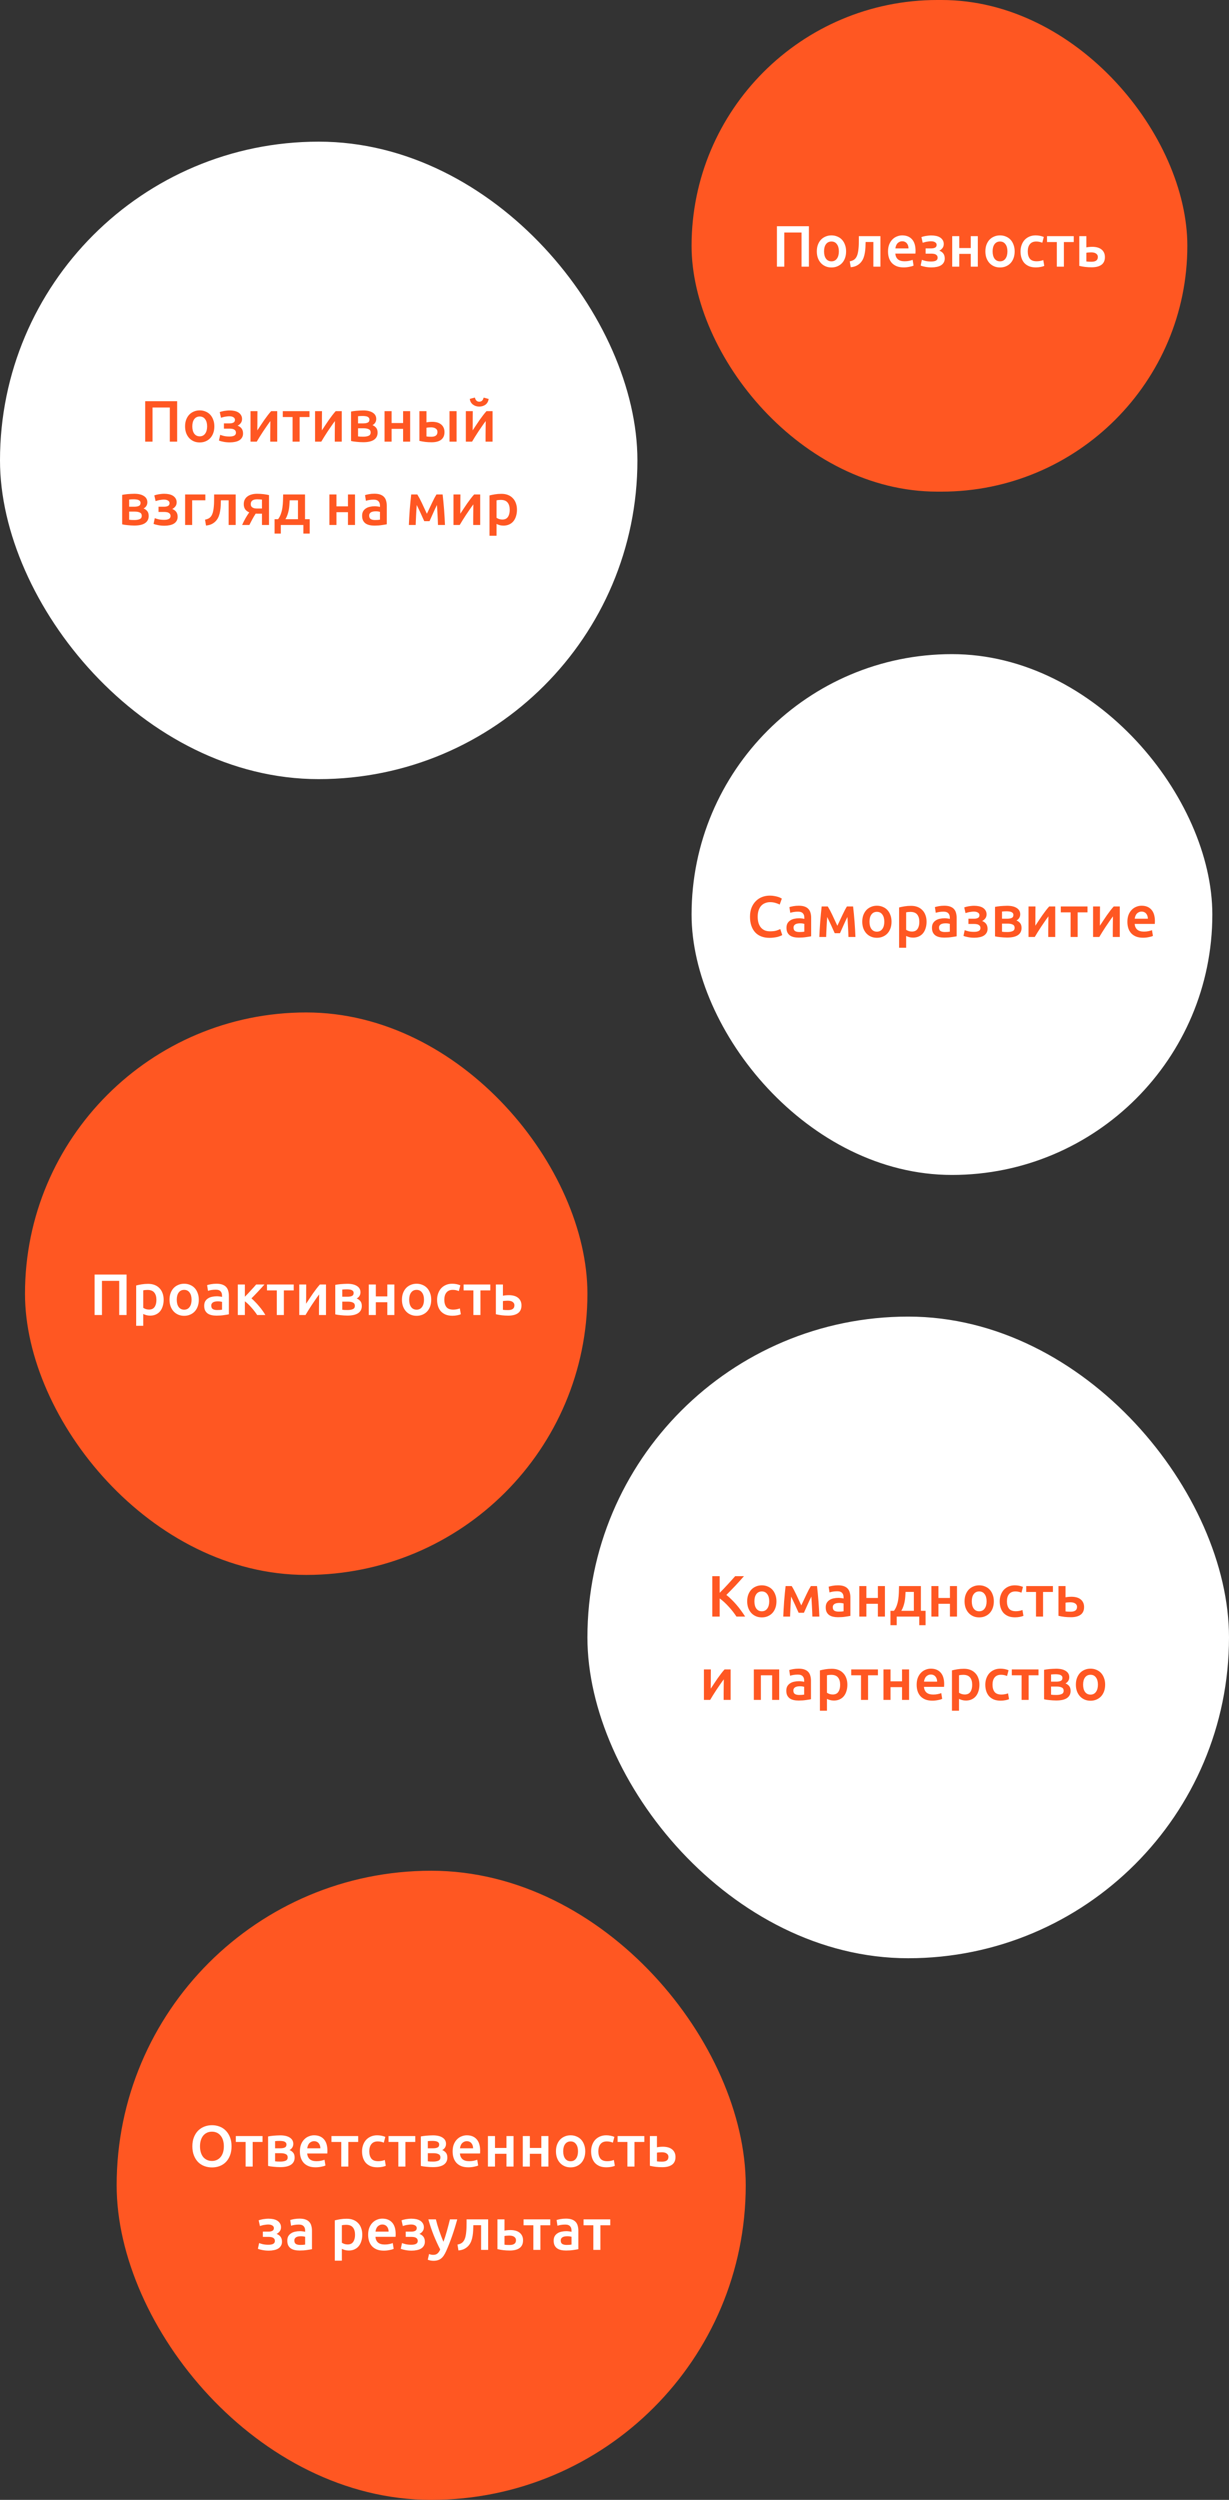 <svg width="295" height="600" viewBox="0 0 295 600" fill="none" xmlns="http://www.w3.org/2000/svg">
<rect x="0" y="0" width="295" height="600" fill="#333333" stroke="none"/>
<rect x="141" y="316" width="154" height="154" rx="77" fill="white"/>
<path d="M176.772 388C176.53 387.627 176.25 387.235 175.932 386.824C175.615 386.413 175.279 386.017 174.924 385.634C174.579 385.251 174.22 384.887 173.846 384.542C173.473 384.197 173.104 383.898 172.74 383.646V388H170.976V378.298H172.74V382.302C173.048 381.994 173.37 381.667 173.706 381.322C174.042 380.967 174.374 380.613 174.7 380.258C175.036 379.894 175.354 379.544 175.652 379.208C175.951 378.872 176.222 378.569 176.464 378.298H178.578C178.27 378.653 177.944 379.021 177.598 379.404C177.253 379.787 176.898 380.174 176.534 380.566C176.17 380.949 175.802 381.331 175.428 381.714C175.064 382.097 174.705 382.461 174.35 382.806C174.742 383.105 175.139 383.455 175.54 383.856C175.951 384.248 176.352 384.673 176.744 385.13C177.136 385.578 177.51 386.049 177.864 386.544C178.228 387.029 178.56 387.515 178.858 388H176.772ZM186.375 384.332C186.375 384.911 186.291 385.438 186.123 385.914C185.955 386.39 185.717 386.796 185.409 387.132C185.101 387.468 184.727 387.729 184.289 387.916C183.859 388.103 183.383 388.196 182.861 388.196C182.338 388.196 181.862 388.103 181.433 387.916C181.003 387.729 180.635 387.468 180.327 387.132C180.019 386.796 179.776 386.39 179.599 385.914C179.431 385.438 179.347 384.911 179.347 384.332C179.347 383.753 179.431 383.231 179.599 382.764C179.776 382.288 180.019 381.882 180.327 381.546C180.644 381.21 181.017 380.953 181.447 380.776C181.876 380.589 182.347 380.496 182.861 380.496C183.374 380.496 183.845 380.589 184.275 380.776C184.713 380.953 185.087 381.21 185.395 381.546C185.703 381.882 185.941 382.288 186.109 382.764C186.286 383.231 186.375 383.753 186.375 384.332ZM184.639 384.332C184.639 383.604 184.48 383.03 184.163 382.61C183.855 382.181 183.421 381.966 182.861 381.966C182.301 381.966 181.862 382.181 181.545 382.61C181.237 383.03 181.083 383.604 181.083 384.332C181.083 385.069 181.237 385.653 181.545 386.082C181.862 386.511 182.301 386.726 182.861 386.726C183.421 386.726 183.855 386.511 184.163 386.082C184.48 385.653 184.639 385.069 184.639 384.332ZM189.897 383.198C189.869 383.59 189.841 384.001 189.813 384.43C189.785 384.85 189.762 385.27 189.743 385.69C189.725 386.11 189.706 386.516 189.687 386.908C189.669 387.3 189.655 387.664 189.645 388H188.007C188.026 387.459 188.054 386.875 188.091 386.25C188.129 385.615 188.171 384.976 188.217 384.332C188.273 383.679 188.329 383.039 188.385 382.414C188.441 381.789 188.502 381.21 188.567 380.678H190.037C190.392 381.247 190.751 381.919 191.115 382.694C191.479 383.459 191.885 384.332 192.333 385.312C192.8 384.313 193.225 383.413 193.607 382.61C193.99 381.798 194.331 381.154 194.629 380.678H196.113C196.179 381.21 196.239 381.789 196.295 382.414C196.361 383.039 196.417 383.679 196.463 384.332C196.51 384.976 196.552 385.615 196.589 386.25C196.627 386.875 196.655 387.459 196.673 388H194.993C194.975 387.235 194.942 386.446 194.895 385.634C194.858 384.813 194.811 384.001 194.755 383.198C194.615 383.478 194.461 383.791 194.293 384.136C194.135 384.481 193.976 384.831 193.817 385.186C193.659 385.541 193.505 385.886 193.355 386.222C193.206 386.549 193.075 386.838 192.963 387.09H191.703C191.591 386.838 191.456 386.544 191.297 386.208C191.148 385.872 190.994 385.527 190.835 385.172C190.677 384.817 190.513 384.472 190.345 384.136C190.187 383.791 190.037 383.478 189.897 383.198ZM201.294 386.81C201.817 386.81 202.213 386.782 202.484 386.726V384.85C202.391 384.822 202.255 384.794 202.078 384.766C201.901 384.738 201.705 384.724 201.49 384.724C201.303 384.724 201.112 384.738 200.916 384.766C200.729 384.794 200.557 384.845 200.398 384.92C200.249 384.995 200.127 385.102 200.034 385.242C199.941 385.373 199.894 385.541 199.894 385.746C199.894 386.147 200.02 386.427 200.272 386.586C200.524 386.735 200.865 386.81 201.294 386.81ZM201.154 380.496C201.714 380.496 202.185 380.566 202.568 380.706C202.951 380.846 203.254 381.042 203.478 381.294C203.711 381.546 203.875 381.854 203.968 382.218C204.071 382.573 204.122 382.965 204.122 383.394V387.832C203.861 387.888 203.464 387.953 202.932 388.028C202.409 388.112 201.817 388.154 201.154 388.154C200.715 388.154 200.314 388.112 199.95 388.028C199.586 387.944 199.273 387.809 199.012 387.622C198.76 387.435 198.559 387.193 198.41 386.894C198.27 386.595 198.2 386.227 198.2 385.788C198.2 385.368 198.279 385.013 198.438 384.724C198.606 384.435 198.83 384.201 199.11 384.024C199.39 383.837 199.712 383.707 200.076 383.632C200.449 383.548 200.837 383.506 201.238 383.506C201.425 383.506 201.621 383.52 201.826 383.548C202.031 383.567 202.251 383.604 202.484 383.66V383.38C202.484 383.184 202.461 382.997 202.414 382.82C202.367 382.643 202.283 382.489 202.162 382.358C202.05 382.218 201.896 382.111 201.7 382.036C201.513 381.961 201.275 381.924 200.986 381.924C200.594 381.924 200.235 381.952 199.908 382.008C199.581 382.064 199.315 382.129 199.11 382.204L198.9 380.832C199.115 380.757 199.427 380.683 199.838 380.608C200.249 380.533 200.687 380.496 201.154 380.496ZM212.412 388H210.718V384.934H207.96V388H206.266V380.678H207.96V383.534H210.718V380.678H212.412V388ZM213.738 386.614H214.578C214.867 386.231 215.091 385.807 215.25 385.34C215.418 384.864 215.539 384.369 215.614 383.856C215.689 383.333 215.735 382.801 215.754 382.26C215.773 381.719 215.787 381.191 215.796 380.678H221.046V386.614H222.166V390.072H220.654V388H215.236V390.072H213.738V386.614ZM219.352 386.614V382.078H217.364C217.345 382.461 217.322 382.853 217.294 383.254C217.266 383.646 217.215 384.038 217.14 384.43C217.065 384.813 216.963 385.191 216.832 385.564C216.711 385.928 216.547 386.278 216.342 386.614H219.352ZM229.709 388H228.015V384.934H225.257V388H223.563V380.678H225.257V383.534H228.015V380.678H229.709V388ZM238.553 384.332C238.553 384.911 238.469 385.438 238.301 385.914C238.133 386.39 237.895 386.796 237.587 387.132C237.279 387.468 236.906 387.729 236.467 387.916C236.038 388.103 235.562 388.196 235.039 388.196C234.517 388.196 234.041 388.103 233.611 387.916C233.182 387.729 232.813 387.468 232.505 387.132C232.197 386.796 231.955 386.39 231.777 385.914C231.609 385.438 231.525 384.911 231.525 384.332C231.525 383.753 231.609 383.231 231.777 382.764C231.955 382.288 232.197 381.882 232.505 381.546C232.823 381.21 233.196 380.953 233.625 380.776C234.055 380.589 234.526 380.496 235.039 380.496C235.553 380.496 236.024 380.589 236.453 380.776C236.892 380.953 237.265 381.21 237.573 381.546C237.881 381.882 238.119 382.288 238.287 382.764C238.465 383.231 238.553 383.753 238.553 384.332ZM236.817 384.332C236.817 383.604 236.659 383.03 236.341 382.61C236.033 382.181 235.599 381.966 235.039 381.966C234.479 381.966 234.041 382.181 233.723 382.61C233.415 383.03 233.261 383.604 233.261 384.332C233.261 385.069 233.415 385.653 233.723 386.082C234.041 386.511 234.479 386.726 235.039 386.726C235.599 386.726 236.033 386.511 236.341 386.082C236.659 385.653 236.817 385.069 236.817 384.332ZM239.962 384.346C239.962 383.805 240.046 383.301 240.214 382.834C240.382 382.358 240.62 381.947 240.928 381.602C241.245 381.257 241.628 380.986 242.076 380.79C242.524 380.594 243.028 380.496 243.588 380.496C244.278 380.496 244.932 380.622 245.548 380.874L245.184 382.26C244.988 382.176 244.764 382.106 244.512 382.05C244.269 381.994 244.008 381.966 243.728 381.966C243.065 381.966 242.561 382.176 242.216 382.596C241.87 383.007 241.698 383.59 241.698 384.346C241.698 385.074 241.861 385.653 242.188 386.082C242.514 386.502 243.065 386.712 243.84 386.712C244.129 386.712 244.414 386.684 244.694 386.628C244.974 386.572 245.216 386.502 245.422 386.418L245.66 387.818C245.473 387.911 245.188 387.995 244.806 388.07C244.432 388.145 244.045 388.182 243.644 388.182C243.018 388.182 242.472 388.089 242.006 387.902C241.548 387.706 241.166 387.44 240.858 387.104C240.559 386.759 240.335 386.353 240.186 385.886C240.036 385.41 239.962 384.897 239.962 384.346ZM252.735 382.092H250.369V388H248.675V382.092H246.323V380.678H252.735V382.092ZM255.763 383.38C255.903 383.343 256.109 383.31 256.379 383.282C256.65 383.254 256.921 383.24 257.191 383.24C257.611 383.24 258.003 383.287 258.367 383.38C258.741 383.473 259.063 383.623 259.333 383.828C259.604 384.024 259.819 384.281 259.977 384.598C260.136 384.906 260.215 385.275 260.215 385.704C260.215 386.143 260.141 386.516 259.991 386.824C259.842 387.132 259.627 387.384 259.347 387.58C259.067 387.776 258.731 387.921 258.339 388.014C257.957 388.107 257.527 388.154 257.051 388.154C256.501 388.154 255.987 388.126 255.511 388.07C255.035 388.014 254.555 387.93 254.069 387.818V380.678H255.763V383.38ZM257.009 386.824C257.485 386.824 257.854 386.735 258.115 386.558C258.386 386.371 258.521 386.077 258.521 385.676C258.521 385.471 258.475 385.298 258.381 385.158C258.297 385.018 258.181 384.906 258.031 384.822C257.891 384.729 257.723 384.663 257.527 384.626C257.331 384.589 257.126 384.57 256.911 384.57C256.715 384.57 256.51 384.579 256.295 384.598C256.081 384.607 255.903 384.631 255.763 384.668V386.754C255.885 386.773 256.062 386.791 256.295 386.81C256.538 386.819 256.776 386.824 257.009 386.824ZM175.376 400.678V408H173.696C173.696 407.468 173.696 406.941 173.696 406.418C173.705 405.895 173.71 405.41 173.71 404.962C173.719 404.514 173.724 404.127 173.724 403.8C173.733 403.464 173.738 403.217 173.738 403.058C173.458 403.422 173.169 403.823 172.87 404.262C172.571 404.701 172.273 405.139 171.974 405.578C171.685 406.017 171.409 406.446 171.148 406.866C170.887 407.286 170.658 407.664 170.462 408H168.964V400.678H170.63C170.63 401.219 170.625 401.737 170.616 402.232C170.616 402.717 170.616 403.161 170.616 403.562C170.616 403.963 170.611 404.313 170.602 404.612C170.602 404.911 170.602 405.139 170.602 405.298C170.863 404.897 171.134 404.486 171.414 404.066C171.694 403.637 171.974 403.221 172.254 402.82C172.543 402.409 172.828 402.022 173.108 401.658C173.388 401.294 173.659 400.967 173.92 400.678H175.376ZM187.033 400.678V408H185.339V402.092H182.637V408H180.943V400.678H187.033ZM191.832 406.81C192.355 406.81 192.752 406.782 193.022 406.726V404.85C192.929 404.822 192.794 404.794 192.616 404.766C192.439 404.738 192.243 404.724 192.028 404.724C191.842 404.724 191.65 404.738 191.454 404.766C191.268 404.794 191.095 404.845 190.936 404.92C190.787 404.995 190.666 405.102 190.572 405.242C190.479 405.373 190.432 405.541 190.432 405.746C190.432 406.147 190.558 406.427 190.81 406.586C191.062 406.735 191.403 406.81 191.832 406.81ZM191.692 400.496C192.252 400.496 192.724 400.566 193.106 400.706C193.489 400.846 193.792 401.042 194.016 401.294C194.25 401.546 194.413 401.854 194.506 402.218C194.609 402.573 194.66 402.965 194.66 403.394V407.832C194.399 407.888 194.002 407.953 193.47 408.028C192.948 408.112 192.355 408.154 191.692 408.154C191.254 408.154 190.852 408.112 190.488 408.028C190.124 407.944 189.812 407.809 189.55 407.622C189.298 407.435 189.098 407.193 188.948 406.894C188.808 406.595 188.738 406.227 188.738 405.788C188.738 405.368 188.818 405.013 188.976 404.724C189.144 404.435 189.368 404.201 189.648 404.024C189.928 403.837 190.25 403.707 190.614 403.632C190.988 403.548 191.375 403.506 191.776 403.506C191.963 403.506 192.159 403.52 192.364 403.548C192.57 403.567 192.789 403.604 193.022 403.66V403.38C193.022 403.184 192.999 402.997 192.952 402.82C192.906 402.643 192.822 402.489 192.7 402.358C192.588 402.218 192.434 402.111 192.238 402.036C192.052 401.961 191.814 401.924 191.524 401.924C191.132 401.924 190.773 401.952 190.446 402.008C190.12 402.064 189.854 402.129 189.648 402.204L189.438 400.832C189.653 400.757 189.966 400.683 190.376 400.608C190.787 400.533 191.226 400.496 191.692 400.496ZM201.662 404.374C201.662 403.618 201.49 403.03 201.144 402.61C200.808 402.19 200.262 401.98 199.506 401.98C199.348 401.98 199.18 401.989 199.002 402.008C198.834 402.017 198.666 402.045 198.498 402.092V406.278C198.648 406.381 198.844 406.479 199.086 406.572C199.338 406.656 199.604 406.698 199.884 406.698C200.5 406.698 200.948 406.488 201.228 406.068C201.518 405.648 201.662 405.083 201.662 404.374ZM203.398 404.346C203.398 404.906 203.324 405.419 203.174 405.886C203.034 406.353 202.829 406.754 202.558 407.09C202.288 407.426 201.947 407.687 201.536 407.874C201.135 408.061 200.678 408.154 200.164 408.154C199.819 408.154 199.502 408.112 199.212 408.028C198.923 407.944 198.685 407.851 198.498 407.748V410.59H196.804V400.916C197.15 400.823 197.574 400.734 198.078 400.65C198.582 400.566 199.114 400.524 199.674 400.524C200.253 400.524 200.771 400.613 201.228 400.79C201.686 400.967 202.073 401.224 202.39 401.56C202.717 401.887 202.964 402.288 203.132 402.764C203.31 403.231 203.398 403.758 203.398 404.346ZM210.73 402.092H208.364V408H206.67V402.092H204.318V400.678H210.73V402.092ZM218.21 408H216.516V404.934H213.758V408H212.064V400.678H213.758V403.534H216.516V400.678H218.21V408ZM220.027 404.374C220.027 403.73 220.12 403.165 220.307 402.68C220.503 402.195 220.759 401.793 221.077 401.476C221.394 401.149 221.758 400.907 222.169 400.748C222.579 400.58 222.999 400.496 223.429 400.496C224.437 400.496 225.221 400.809 225.781 401.434C226.35 402.059 226.635 402.993 226.635 404.234C226.635 404.327 226.63 404.435 226.621 404.556C226.621 404.668 226.616 404.771 226.607 404.864H221.777C221.823 405.452 222.029 405.909 222.393 406.236C222.766 406.553 223.303 406.712 224.003 406.712C224.413 406.712 224.787 406.675 225.123 406.6C225.468 406.525 225.739 406.446 225.935 406.362L226.159 407.748C226.065 407.795 225.935 407.846 225.767 407.902C225.608 407.949 225.421 407.991 225.207 408.028C225.001 408.075 224.777 408.112 224.535 408.14C224.292 408.168 224.045 408.182 223.793 408.182C223.149 408.182 222.589 408.089 222.113 407.902C221.637 407.706 221.245 407.44 220.937 407.104C220.629 406.759 220.4 406.357 220.251 405.9C220.101 405.433 220.027 404.925 220.027 404.374ZM224.941 403.618C224.941 403.385 224.908 403.165 224.843 402.96C224.777 402.745 224.679 402.563 224.549 402.414C224.427 402.255 224.273 402.134 224.087 402.05C223.909 401.957 223.695 401.91 223.443 401.91C223.181 401.91 222.953 401.961 222.757 402.064C222.561 402.157 222.393 402.283 222.253 402.442C222.122 402.601 222.019 402.783 221.945 402.988C221.87 403.193 221.819 403.403 221.791 403.618H224.941ZM233.358 404.374C233.358 403.618 233.185 403.03 232.84 402.61C232.504 402.19 231.958 401.98 231.202 401.98C231.043 401.98 230.875 401.989 230.698 402.008C230.53 402.017 230.362 402.045 230.194 402.092V406.278C230.343 406.381 230.539 406.479 230.782 406.572C231.034 406.656 231.3 406.698 231.58 406.698C232.196 406.698 232.644 406.488 232.924 406.068C233.213 405.648 233.358 405.083 233.358 404.374ZM235.094 404.346C235.094 404.906 235.019 405.419 234.87 405.886C234.73 406.353 234.525 406.754 234.254 407.09C233.983 407.426 233.643 407.687 233.232 407.874C232.831 408.061 232.373 408.154 231.86 408.154C231.515 408.154 231.197 408.112 230.908 408.028C230.619 407.944 230.381 407.851 230.194 407.748V410.59H228.5V400.916C228.845 400.823 229.27 400.734 229.774 400.65C230.278 400.566 230.81 400.524 231.37 400.524C231.949 400.524 232.467 400.613 232.924 400.79C233.381 400.967 233.769 401.224 234.086 401.56C234.413 401.887 234.66 402.288 234.828 402.764C235.005 403.231 235.094 403.758 235.094 404.346ZM236.503 404.346C236.503 403.805 236.587 403.301 236.755 402.834C236.923 402.358 237.161 401.947 237.469 401.602C237.787 401.257 238.169 400.986 238.617 400.79C239.065 400.594 239.569 400.496 240.129 400.496C240.82 400.496 241.473 400.622 242.089 400.874L241.725 402.26C241.529 402.176 241.305 402.106 241.053 402.05C240.811 401.994 240.549 401.966 240.269 401.966C239.607 401.966 239.103 402.176 238.757 402.596C238.412 403.007 238.239 403.59 238.239 404.346C238.239 405.074 238.403 405.653 238.729 406.082C239.056 406.502 239.607 406.712 240.381 406.712C240.671 406.712 240.955 406.684 241.235 406.628C241.515 406.572 241.758 406.502 241.963 406.418L242.201 407.818C242.015 407.911 241.73 407.995 241.347 408.07C240.974 408.145 240.587 408.182 240.185 408.182C239.56 408.182 239.014 408.089 238.547 407.902C238.09 407.706 237.707 407.44 237.399 407.104C237.101 406.759 236.877 406.353 236.727 405.886C236.578 405.41 236.503 404.897 236.503 404.346ZM249.276 402.092H246.91V408H245.216V402.092H242.864V400.678H249.276V402.092ZM253.523 408.14C253.252 408.14 252.977 408.131 252.697 408.112C252.417 408.093 252.146 408.07 251.885 408.042C251.633 408.014 251.395 407.986 251.171 407.958C250.947 407.921 250.76 407.883 250.611 407.846V400.776C250.76 400.739 250.947 400.706 251.171 400.678C251.395 400.641 251.633 400.613 251.885 400.594C252.146 400.566 252.417 400.547 252.697 400.538C252.977 400.519 253.252 400.51 253.523 400.51C254.512 400.51 255.282 400.692 255.833 401.056C256.383 401.411 256.659 401.91 256.659 402.554C256.659 402.89 256.575 403.189 256.407 403.45C256.239 403.711 256.019 403.907 255.749 404.038C256.085 404.169 256.374 404.374 256.617 404.654C256.859 404.934 256.981 405.331 256.981 405.844C256.981 406.581 256.691 407.151 256.113 407.552C255.534 407.944 254.671 408.14 253.523 408.14ZM253.565 403.618C253.985 403.618 254.33 403.557 254.601 403.436C254.881 403.315 255.021 403.072 255.021 402.708C255.021 402.531 254.974 402.386 254.881 402.274C254.797 402.162 254.68 402.073 254.531 402.008C254.381 401.943 254.209 401.901 254.013 401.882C253.817 401.854 253.611 401.84 253.397 401.84C253.229 401.84 253.033 401.845 252.809 401.854C252.594 401.863 252.421 401.877 252.291 401.896V403.618H253.565ZM252.291 406.74C252.403 406.759 252.585 406.777 252.837 406.796C253.098 406.805 253.341 406.81 253.565 406.81C254.069 406.81 254.484 406.74 254.811 406.6C255.147 406.46 255.315 406.194 255.315 405.802C255.315 405.419 255.161 405.158 254.853 405.018C254.554 404.869 254.162 404.794 253.677 404.794H252.291V406.74ZM265.273 404.332C265.273 404.911 265.189 405.438 265.021 405.914C264.853 406.39 264.615 406.796 264.307 407.132C263.999 407.468 263.626 407.729 263.187 407.916C262.758 408.103 262.282 408.196 261.759 408.196C261.236 408.196 260.76 408.103 260.331 407.916C259.902 407.729 259.533 407.468 259.225 407.132C258.917 406.796 258.674 406.39 258.497 405.914C258.329 405.438 258.245 404.911 258.245 404.332C258.245 403.753 258.329 403.231 258.497 402.764C258.674 402.288 258.917 401.882 259.225 401.546C259.542 401.21 259.916 400.953 260.345 400.776C260.774 400.589 261.246 400.496 261.759 400.496C262.272 400.496 262.744 400.589 263.173 400.776C263.612 400.953 263.985 401.21 264.293 401.546C264.601 401.882 264.839 402.288 265.007 402.764C265.184 403.231 265.273 403.753 265.273 404.332ZM263.537 404.332C263.537 403.604 263.378 403.03 263.061 402.61C262.753 402.181 262.319 401.966 261.759 401.966C261.199 401.966 260.76 402.181 260.443 402.61C260.135 403.03 259.981 403.604 259.981 404.332C259.981 405.069 260.135 405.653 260.443 406.082C260.76 406.511 261.199 406.726 261.759 406.726C262.319 406.726 262.753 406.511 263.061 406.082C263.378 405.653 263.537 405.069 263.537 404.332Z" fill="#FF5722"/>
<rect x="6" y="243" width="135" height="135" rx="67.5" fill="#FF5722"/>
<path d="M30.38 305.913V315.615H28.616V307.425H24.472V315.615H22.708V305.913H30.38ZM37.545 311.989C37.545 311.233 37.373 310.645 37.027 310.225C36.691 309.805 36.145 309.595 35.389 309.595C35.231 309.595 35.063 309.604 34.885 309.623C34.717 309.632 34.549 309.66 34.381 309.707V313.893C34.531 313.995 34.727 314.093 34.969 314.187C35.221 314.271 35.487 314.313 35.767 314.313C36.383 314.313 36.831 314.103 37.111 313.683C37.401 313.263 37.545 312.698 37.545 311.989ZM39.281 311.961C39.281 312.521 39.207 313.034 39.057 313.501C38.917 313.967 38.712 314.369 38.441 314.705C38.171 315.041 37.83 315.302 37.419 315.489C37.018 315.675 36.561 315.769 36.047 315.769C35.702 315.769 35.385 315.727 35.095 315.643C34.806 315.559 34.568 315.465 34.381 315.363V318.205H32.687V308.531C33.033 308.437 33.457 308.349 33.961 308.265C34.465 308.181 34.997 308.139 35.557 308.139C36.136 308.139 36.654 308.227 37.111 308.405C37.569 308.582 37.956 308.839 38.273 309.175C38.6 309.501 38.847 309.903 39.016 310.379C39.193 310.845 39.281 311.373 39.281 311.961ZM47.719 311.947C47.719 312.525 47.635 313.053 47.467 313.529C47.299 314.005 47.061 314.411 46.753 314.747C46.445 315.083 46.071 315.344 45.633 315.531C45.203 315.717 44.727 315.811 44.205 315.811C43.682 315.811 43.206 315.717 42.777 315.531C42.347 315.344 41.979 315.083 41.671 314.747C41.363 314.411 41.12 314.005 40.943 313.529C40.775 313.053 40.691 312.525 40.691 311.947C40.691 311.368 40.775 310.845 40.943 310.379C41.12 309.903 41.363 309.497 41.671 309.161C41.988 308.825 42.361 308.568 42.791 308.391C43.22 308.204 43.691 308.111 44.205 308.111C44.718 308.111 45.189 308.204 45.619 308.391C46.057 308.568 46.431 308.825 46.739 309.161C47.047 309.497 47.285 309.903 47.453 310.379C47.63 310.845 47.719 311.368 47.719 311.947ZM45.983 311.947C45.983 311.219 45.824 310.645 45.507 310.225C45.199 309.795 44.765 309.581 44.205 309.581C43.645 309.581 43.206 309.795 42.889 310.225C42.581 310.645 42.427 311.219 42.427 311.947C42.427 312.684 42.581 313.267 42.889 313.697C43.206 314.126 43.645 314.341 44.205 314.341C44.765 314.341 45.199 314.126 45.507 313.697C45.824 313.267 45.983 312.684 45.983 311.947ZM52.109 314.425C52.632 314.425 53.029 314.397 53.299 314.341V312.465C53.206 312.437 53.071 312.409 52.893 312.381C52.716 312.353 52.52 312.339 52.305 312.339C52.119 312.339 51.927 312.353 51.731 312.381C51.545 312.409 51.372 312.46 51.213 312.535C51.064 312.609 50.943 312.717 50.849 312.857C50.756 312.987 50.709 313.155 50.709 313.361C50.709 313.762 50.835 314.042 51.087 314.201C51.339 314.35 51.68 314.425 52.109 314.425ZM51.969 308.111C52.529 308.111 53.001 308.181 53.383 308.321C53.766 308.461 54.069 308.657 54.293 308.909C54.527 309.161 54.69 309.469 54.783 309.833C54.886 310.187 54.937 310.579 54.937 311.009V315.447C54.676 315.503 54.279 315.568 53.747 315.643C53.225 315.727 52.632 315.769 51.969 315.769C51.531 315.769 51.129 315.727 50.765 315.643C50.401 315.559 50.089 315.423 49.827 315.237C49.575 315.05 49.375 314.807 49.225 314.509C49.085 314.21 49.015 313.841 49.015 313.403C49.015 312.983 49.095 312.628 49.253 312.339C49.421 312.049 49.645 311.816 49.925 311.639C50.205 311.452 50.527 311.321 50.891 311.247C51.265 311.163 51.652 311.121 52.053 311.121C52.24 311.121 52.436 311.135 52.641 311.163C52.847 311.181 53.066 311.219 53.299 311.275V310.995C53.299 310.799 53.276 310.612 53.229 310.435C53.183 310.257 53.099 310.103 52.977 309.973C52.865 309.833 52.711 309.725 52.515 309.651C52.329 309.576 52.091 309.539 51.801 309.539C51.409 309.539 51.05 309.567 50.723 309.623C50.397 309.679 50.131 309.744 49.925 309.819L49.715 308.447C49.93 308.372 50.243 308.297 50.653 308.223C51.064 308.148 51.503 308.111 51.969 308.111ZM58.775 311.233C58.99 311.018 59.223 310.78 59.475 310.519C59.727 310.248 59.975 309.977 60.217 309.707C60.469 309.436 60.707 309.179 60.931 308.937C61.155 308.685 61.342 308.47 61.491 308.293H63.479C63.274 308.535 63.036 308.801 62.765 309.091C62.504 309.38 62.229 309.679 61.939 309.987C61.659 310.285 61.379 310.579 61.099 310.869C60.829 311.149 60.581 311.401 60.357 311.625C60.647 311.867 60.945 312.152 61.253 312.479C61.571 312.796 61.879 313.137 62.177 313.501C62.485 313.855 62.77 314.219 63.031 314.593C63.293 314.957 63.512 315.297 63.689 315.615H61.729C61.552 315.335 61.342 315.041 61.099 314.733C60.866 314.425 60.619 314.126 60.357 313.837C60.096 313.538 59.83 313.258 59.559 312.997C59.289 312.735 59.027 312.511 58.775 312.325V315.615H57.081V308.293H58.775V311.233ZM70.501 309.707H68.135V315.615H66.441V309.707H64.089V308.293H70.501V309.707ZM78.248 308.293V315.615H76.567C76.567 315.083 76.567 314.555 76.567 314.033C76.577 313.51 76.582 313.025 76.582 312.577C76.591 312.129 76.596 311.741 76.596 311.415C76.605 311.079 76.609 310.831 76.609 310.673C76.329 311.037 76.04 311.438 75.742 311.877C75.443 312.315 75.144 312.754 74.846 313.193C74.556 313.631 74.281 314.061 74.019 314.481C73.758 314.901 73.529 315.279 73.334 315.615H71.835V308.293H73.501C73.501 308.834 73.497 309.352 73.487 309.847C73.487 310.332 73.487 310.775 73.487 311.177C73.487 311.578 73.483 311.928 73.474 312.227C73.474 312.525 73.474 312.754 73.474 312.913C73.735 312.511 74.005 312.101 74.285 311.681C74.566 311.251 74.846 310.836 75.126 310.435C75.415 310.024 75.7 309.637 75.98 309.273C76.26 308.909 76.53 308.582 76.791 308.293H78.248ZM83.389 315.755C83.118 315.755 82.843 315.745 82.563 315.727C82.283 315.708 82.013 315.685 81.751 315.657C81.499 315.629 81.261 315.601 81.037 315.573C80.813 315.535 80.626 315.498 80.477 315.461V308.391C80.626 308.353 80.813 308.321 81.037 308.293C81.261 308.255 81.499 308.227 81.751 308.209C82.013 308.181 82.283 308.162 82.563 308.153C82.843 308.134 83.118 308.125 83.389 308.125C84.379 308.125 85.148 308.307 85.699 308.671C86.25 309.025 86.525 309.525 86.525 310.169C86.525 310.505 86.441 310.803 86.273 311.065C86.105 311.326 85.886 311.522 85.615 311.653C85.951 311.783 86.24 311.989 86.483 312.269C86.726 312.549 86.847 312.945 86.847 313.459C86.847 314.196 86.558 314.765 85.979 315.167C85.4 315.559 84.537 315.755 83.389 315.755ZM83.431 311.233C83.851 311.233 84.197 311.172 84.467 311.051C84.747 310.929 84.887 310.687 84.887 310.323C84.887 310.145 84.841 310.001 84.747 309.889C84.663 309.777 84.546 309.688 84.397 309.623C84.248 309.557 84.075 309.515 83.879 309.497C83.683 309.469 83.478 309.455 83.263 309.455C83.095 309.455 82.899 309.459 82.675 309.469C82.46 309.478 82.288 309.492 82.157 309.511V311.233H83.431ZM82.157 314.355C82.269 314.373 82.451 314.392 82.703 314.411C82.965 314.42 83.207 314.425 83.431 314.425C83.935 314.425 84.35 314.355 84.677 314.215C85.013 314.075 85.181 313.809 85.181 313.417C85.181 313.034 85.027 312.773 84.719 312.633C84.421 312.483 84.028 312.409 83.543 312.409H82.157V314.355ZM94.663 315.615H92.969V312.549H90.211V315.615H88.517V308.293H90.211V311.149H92.969V308.293H94.663V315.615ZM103.508 311.947C103.508 312.525 103.424 313.053 103.256 313.529C103.088 314.005 102.85 314.411 102.542 314.747C102.234 315.083 101.86 315.344 101.422 315.531C100.992 315.717 100.516 315.811 99.994 315.811C99.471 315.811 98.995 315.717 98.566 315.531C98.136 315.344 97.768 315.083 97.46 314.747C97.152 314.411 96.909 314.005 96.732 313.529C96.564 313.053 96.48 312.525 96.48 311.947C96.48 311.368 96.564 310.845 96.732 310.379C96.909 309.903 97.152 309.497 97.46 309.161C97.777 308.825 98.15 308.568 98.58 308.391C99.009 308.204 99.48 308.111 99.994 308.111C100.507 308.111 100.978 308.204 101.408 308.391C101.846 308.568 102.22 308.825 102.528 309.161C102.836 309.497 103.074 309.903 103.242 310.379C103.419 310.845 103.508 311.368 103.508 311.947ZM101.772 311.947C101.772 311.219 101.613 310.645 101.296 310.225C100.988 309.795 100.554 309.581 99.994 309.581C99.434 309.581 98.995 309.795 98.678 310.225C98.37 310.645 98.216 311.219 98.216 311.947C98.216 312.684 98.37 313.267 98.678 313.697C98.995 314.126 99.434 314.341 99.994 314.341C100.554 314.341 100.988 314.126 101.296 313.697C101.613 313.267 101.772 312.684 101.772 311.947ZM104.916 311.961C104.916 311.419 105 310.915 105.168 310.449C105.336 309.973 105.574 309.562 105.882 309.217C106.2 308.871 106.582 308.601 107.03 308.405C107.478 308.209 107.982 308.111 108.542 308.111C109.233 308.111 109.886 308.237 110.502 308.489L110.138 309.875C109.942 309.791 109.718 309.721 109.466 309.665C109.224 309.609 108.962 309.581 108.682 309.581C108.02 309.581 107.516 309.791 107.17 310.211C106.825 310.621 106.652 311.205 106.652 311.961C106.652 312.689 106.816 313.267 107.142 313.697C107.469 314.117 108.02 314.327 108.794 314.327C109.084 314.327 109.368 314.299 109.648 314.243C109.928 314.187 110.171 314.117 110.376 314.033L110.614 315.433C110.428 315.526 110.143 315.61 109.76 315.685C109.387 315.759 109 315.797 108.598 315.797C107.973 315.797 107.427 315.703 106.96 315.517C106.503 315.321 106.12 315.055 105.812 314.719C105.514 314.373 105.29 313.967 105.14 313.501C104.991 313.025 104.916 312.511 104.916 311.961ZM117.689 309.707H115.323V315.615H113.629V309.707H111.277V308.293H117.689V309.707ZM120.718 310.995C120.858 310.957 121.063 310.925 121.334 310.897C121.604 310.869 121.875 310.855 122.146 310.855C122.566 310.855 122.958 310.901 123.322 310.995C123.695 311.088 124.017 311.237 124.288 311.443C124.558 311.639 124.773 311.895 124.932 312.213C125.09 312.521 125.17 312.889 125.17 313.319C125.17 313.757 125.095 314.131 124.946 314.439C124.796 314.747 124.582 314.999 124.302 315.195C124.022 315.391 123.686 315.535 123.294 315.629C122.911 315.722 122.482 315.769 122.006 315.769C121.455 315.769 120.942 315.741 120.466 315.685C119.99 315.629 119.509 315.545 119.024 315.433V308.293H120.718V310.995ZM121.964 314.439C122.44 314.439 122.808 314.35 123.07 314.173C123.34 313.986 123.476 313.692 123.476 313.291C123.476 313.085 123.429 312.913 123.336 312.773C123.252 312.633 123.135 312.521 122.986 312.437C122.846 312.343 122.678 312.278 122.482 312.241C122.286 312.203 122.08 312.185 121.866 312.185C121.67 312.185 121.464 312.194 121.25 312.213C121.035 312.222 120.858 312.245 120.718 312.283V314.369C120.839 314.387 121.016 314.406 121.25 314.425C121.492 314.434 121.73 314.439 121.964 314.439Z" fill="white"/>
<rect x="28" y="449" width="151" height="151" rx="75.5" fill="#FF5722"/>
<path d="M48.006 515.142C48.006 515.674 48.071 516.159 48.202 516.598C48.332 517.027 48.519 517.396 48.762 517.704C49.014 518.003 49.317 518.236 49.672 518.404C50.026 518.572 50.428 518.656 50.876 518.656C51.314 518.656 51.711 518.572 52.066 518.404C52.42 518.236 52.719 518.003 52.962 517.704C53.214 517.396 53.405 517.027 53.536 516.598C53.666 516.159 53.732 515.674 53.732 515.142C53.732 514.61 53.666 514.129 53.536 513.7C53.405 513.261 53.214 512.893 52.962 512.594C52.719 512.286 52.42 512.048 52.066 511.88C51.711 511.712 51.314 511.628 50.876 511.628C50.428 511.628 50.026 511.712 49.672 511.88C49.317 512.048 49.014 512.286 48.762 512.594C48.519 512.902 48.332 513.271 48.202 513.7C48.071 514.129 48.006 514.61 48.006 515.142ZM55.58 515.142C55.58 515.973 55.454 516.705 55.202 517.34C54.959 517.975 54.623 518.507 54.194 518.936C53.774 519.356 53.279 519.673 52.71 519.888C52.14 520.103 51.534 520.21 50.89 520.21C50.246 520.21 49.634 520.103 49.056 519.888C48.486 519.673 47.987 519.356 47.558 518.936C47.138 518.507 46.802 517.975 46.55 517.34C46.298 516.705 46.172 515.973 46.172 515.142C46.172 514.311 46.298 513.583 46.55 512.958C46.802 512.323 47.142 511.791 47.572 511.362C48.01 510.933 48.514 510.611 49.084 510.396C49.653 510.181 50.255 510.074 50.89 510.074C51.524 510.074 52.126 510.181 52.696 510.396C53.265 510.611 53.76 510.933 54.18 511.362C54.609 511.791 54.95 512.323 55.202 512.958C55.454 513.583 55.58 514.311 55.58 515.142ZM63.016 514.092H60.65V520H58.956V514.092H56.604V512.678H63.016V514.092ZM67.263 520.14C66.992 520.14 66.717 520.131 66.437 520.112C66.157 520.093 65.886 520.07 65.625 520.042C65.373 520.014 65.135 519.986 64.911 519.958C64.687 519.921 64.5 519.883 64.351 519.846V512.776C64.5 512.739 64.687 512.706 64.911 512.678C65.135 512.641 65.373 512.613 65.625 512.594C65.886 512.566 66.157 512.547 66.437 512.538C66.717 512.519 66.992 512.51 67.263 512.51C68.252 512.51 69.022 512.692 69.573 513.056C70.124 513.411 70.399 513.91 70.399 514.554C70.399 514.89 70.315 515.189 70.147 515.45C69.979 515.711 69.76 515.907 69.489 516.038C69.825 516.169 70.114 516.374 70.357 516.654C70.6 516.934 70.721 517.331 70.721 517.844C70.721 518.581 70.432 519.151 69.853 519.552C69.274 519.944 68.411 520.14 67.263 520.14ZM67.305 515.618C67.725 515.618 68.07 515.557 68.341 515.436C68.621 515.315 68.761 515.072 68.761 514.708C68.761 514.531 68.714 514.386 68.621 514.274C68.537 514.162 68.42 514.073 68.271 514.008C68.122 513.943 67.949 513.901 67.753 513.882C67.557 513.854 67.352 513.84 67.137 513.84C66.969 513.84 66.773 513.845 66.549 513.854C66.334 513.863 66.162 513.877 66.031 513.896V515.618H67.305ZM66.031 518.74C66.143 518.759 66.325 518.777 66.577 518.796C66.838 518.805 67.081 518.81 67.305 518.81C67.809 518.81 68.224 518.74 68.551 518.6C68.887 518.46 69.055 518.194 69.055 517.802C69.055 517.419 68.901 517.158 68.593 517.018C68.294 516.869 67.902 516.794 67.417 516.794H66.031V518.74ZM71.985 516.374C71.985 515.73 72.078 515.165 72.265 514.68C72.461 514.195 72.718 513.793 73.035 513.476C73.352 513.149 73.716 512.907 74.127 512.748C74.538 512.58 74.958 512.496 75.387 512.496C76.395 512.496 77.179 512.809 77.739 513.434C78.308 514.059 78.593 514.993 78.593 516.234C78.593 516.327 78.588 516.435 78.579 516.556C78.579 516.668 78.574 516.771 78.565 516.864H73.735C73.782 517.452 73.987 517.909 74.351 518.236C74.724 518.553 75.261 518.712 75.961 518.712C76.372 518.712 76.745 518.675 77.081 518.6C77.426 518.525 77.697 518.446 77.893 518.362L78.117 519.748C78.024 519.795 77.893 519.846 77.725 519.902C77.566 519.949 77.38 519.991 77.165 520.028C76.96 520.075 76.736 520.112 76.493 520.14C76.25 520.168 76.003 520.182 75.751 520.182C75.107 520.182 74.547 520.089 74.071 519.902C73.595 519.706 73.203 519.44 72.895 519.104C72.587 518.759 72.358 518.357 72.209 517.9C72.06 517.433 71.985 516.925 71.985 516.374ZM76.899 515.618C76.899 515.385 76.866 515.165 76.801 514.96C76.736 514.745 76.638 514.563 76.507 514.414C76.386 514.255 76.232 514.134 76.045 514.05C75.868 513.957 75.653 513.91 75.401 513.91C75.14 513.91 74.911 513.961 74.715 514.064C74.519 514.157 74.351 514.283 74.211 514.442C74.08 514.601 73.978 514.783 73.903 514.988C73.828 515.193 73.777 515.403 73.749 515.618H76.899ZM85.975 514.092H83.609V520H81.915V514.092H79.562V512.678H85.975V514.092ZM86.903 516.346C86.903 515.805 86.987 515.301 87.155 514.834C87.323 514.358 87.561 513.947 87.869 513.602C88.187 513.257 88.569 512.986 89.017 512.79C89.465 512.594 89.969 512.496 90.529 512.496C91.22 512.496 91.873 512.622 92.489 512.874L92.125 514.26C91.929 514.176 91.705 514.106 91.453 514.05C91.211 513.994 90.949 513.966 90.669 513.966C90.007 513.966 89.503 514.176 89.157 514.596C88.812 515.007 88.639 515.59 88.639 516.346C88.639 517.074 88.803 517.653 89.129 518.082C89.456 518.502 90.007 518.712 90.781 518.712C91.071 518.712 91.355 518.684 91.635 518.628C91.915 518.572 92.158 518.502 92.363 518.418L92.601 519.818C92.415 519.911 92.13 519.995 91.747 520.07C91.374 520.145 90.987 520.182 90.585 520.182C89.96 520.182 89.414 520.089 88.947 519.902C88.49 519.706 88.107 519.44 87.799 519.104C87.501 518.759 87.277 518.353 87.127 517.886C86.978 517.41 86.903 516.897 86.903 516.346ZM99.676 514.092H97.31V520H95.616V514.092H93.264V512.678H99.676V514.092ZM103.923 520.14C103.652 520.14 103.377 520.131 103.097 520.112C102.817 520.093 102.546 520.07 102.285 520.042C102.033 520.014 101.795 519.986 101.571 519.958C101.347 519.921 101.16 519.883 101.011 519.846V512.776C101.16 512.739 101.347 512.706 101.571 512.678C101.795 512.641 102.033 512.613 102.285 512.594C102.546 512.566 102.817 512.547 103.097 512.538C103.377 512.519 103.652 512.51 103.923 512.51C104.912 512.51 105.682 512.692 106.233 513.056C106.783 513.411 107.059 513.91 107.059 514.554C107.059 514.89 106.975 515.189 106.807 515.45C106.639 515.711 106.419 515.907 106.149 516.038C106.485 516.169 106.774 516.374 107.017 516.654C107.259 516.934 107.381 517.331 107.381 517.844C107.381 518.581 107.091 519.151 106.513 519.552C105.934 519.944 105.071 520.14 103.923 520.14ZM103.965 515.618C104.385 515.618 104.73 515.557 105.001 515.436C105.281 515.315 105.421 515.072 105.421 514.708C105.421 514.531 105.374 514.386 105.281 514.274C105.197 514.162 105.08 514.073 104.931 514.008C104.781 513.943 104.609 513.901 104.413 513.882C104.217 513.854 104.011 513.84 103.797 513.84C103.629 513.84 103.433 513.845 103.209 513.854C102.994 513.863 102.821 513.877 102.691 513.896V515.618H103.965ZM102.691 518.74C102.803 518.759 102.985 518.777 103.237 518.796C103.498 518.805 103.741 518.81 103.965 518.81C104.469 518.81 104.884 518.74 105.211 518.6C105.547 518.46 105.715 518.194 105.715 517.802C105.715 517.419 105.561 517.158 105.253 517.018C104.954 516.869 104.562 516.794 104.077 516.794H102.691V518.74ZM108.645 516.374C108.645 515.73 108.738 515.165 108.925 514.68C109.121 514.195 109.377 513.793 109.695 513.476C110.012 513.149 110.376 512.907 110.787 512.748C111.197 512.58 111.617 512.496 112.047 512.496C113.055 512.496 113.839 512.809 114.399 513.434C114.968 514.059 115.253 514.993 115.253 516.234C115.253 516.327 115.248 516.435 115.239 516.556C115.239 516.668 115.234 516.771 115.225 516.864H110.395C110.441 517.452 110.647 517.909 111.011 518.236C111.384 518.553 111.921 518.712 112.621 518.712C113.031 518.712 113.405 518.675 113.741 518.6C114.086 518.525 114.357 518.446 114.553 518.362L114.777 519.748C114.683 519.795 114.553 519.846 114.385 519.902C114.226 519.949 114.039 519.991 113.825 520.028C113.619 520.075 113.395 520.112 113.153 520.14C112.91 520.168 112.663 520.182 112.411 520.182C111.767 520.182 111.207 520.089 110.731 519.902C110.255 519.706 109.863 519.44 109.555 519.104C109.247 518.759 109.018 518.357 108.869 517.9C108.719 517.433 108.645 516.925 108.645 516.374ZM113.559 515.618C113.559 515.385 113.526 515.165 113.461 514.96C113.395 514.745 113.297 514.563 113.167 514.414C113.045 514.255 112.891 514.134 112.705 514.05C112.527 513.957 112.313 513.91 112.061 513.91C111.799 513.91 111.571 513.961 111.375 514.064C111.179 514.157 111.011 514.283 110.871 514.442C110.74 514.601 110.637 514.783 110.563 514.988C110.488 515.193 110.437 515.403 110.409 515.618H113.559ZM123.264 520H121.57V516.934H118.812V520H117.118V512.678H118.812V515.534H121.57V512.678H123.264V520ZM131.633 520H129.939V516.934H127.181V520H125.487V512.678H127.181V515.534H129.939V512.678H131.633V520ZM140.477 516.332C140.477 516.911 140.393 517.438 140.225 517.914C140.057 518.39 139.819 518.796 139.511 519.132C139.203 519.468 138.829 519.729 138.391 519.916C137.961 520.103 137.485 520.196 136.963 520.196C136.44 520.196 135.964 520.103 135.535 519.916C135.105 519.729 134.737 519.468 134.429 519.132C134.121 518.796 133.878 518.39 133.701 517.914C133.533 517.438 133.449 516.911 133.449 516.332C133.449 515.753 133.533 515.231 133.701 514.764C133.878 514.288 134.121 513.882 134.429 513.546C134.746 513.21 135.119 512.953 135.549 512.776C135.978 512.589 136.449 512.496 136.963 512.496C137.476 512.496 137.947 512.589 138.377 512.776C138.815 512.953 139.189 513.21 139.497 513.546C139.805 513.882 140.043 514.288 140.211 514.764C140.388 515.231 140.477 515.753 140.477 516.332ZM138.741 516.332C138.741 515.604 138.582 515.03 138.265 514.61C137.957 514.181 137.523 513.966 136.963 513.966C136.403 513.966 135.964 514.181 135.647 514.61C135.339 515.03 135.185 515.604 135.185 516.332C135.185 517.069 135.339 517.653 135.647 518.082C135.964 518.511 136.403 518.726 136.963 518.726C137.523 518.726 137.957 518.511 138.265 518.082C138.582 517.653 138.741 517.069 138.741 516.332ZM141.885 516.346C141.885 515.805 141.969 515.301 142.137 514.834C142.305 514.358 142.543 513.947 142.851 513.602C143.169 513.257 143.551 512.986 143.999 512.79C144.447 512.594 144.951 512.496 145.511 512.496C146.202 512.496 146.855 512.622 147.471 512.874L147.107 514.26C146.911 514.176 146.687 514.106 146.435 514.05C146.193 513.994 145.931 513.966 145.651 513.966C144.989 513.966 144.485 514.176 144.139 514.596C143.794 515.007 143.621 515.59 143.621 516.346C143.621 517.074 143.785 517.653 144.111 518.082C144.438 518.502 144.989 518.712 145.763 518.712C146.053 518.712 146.337 518.684 146.617 518.628C146.897 518.572 147.14 518.502 147.345 518.418L147.583 519.818C147.397 519.911 147.112 519.995 146.729 520.07C146.356 520.145 145.969 520.182 145.567 520.182C144.942 520.182 144.396 520.089 143.929 519.902C143.472 519.706 143.089 519.44 142.781 519.104C142.483 518.759 142.259 518.353 142.109 517.886C141.96 517.41 141.885 516.897 141.885 516.346ZM154.658 514.092H152.292V520H150.598V514.092H148.246V512.678H154.658V514.092ZM157.687 515.38C157.827 515.343 158.032 515.31 158.303 515.282C158.573 515.254 158.844 515.24 159.115 515.24C159.535 515.24 159.927 515.287 160.291 515.38C160.664 515.473 160.986 515.623 161.257 515.828C161.527 516.024 161.742 516.281 161.901 516.598C162.059 516.906 162.139 517.275 162.139 517.704C162.139 518.143 162.064 518.516 161.915 518.824C161.765 519.132 161.551 519.384 161.271 519.58C160.991 519.776 160.655 519.921 160.263 520.014C159.88 520.107 159.451 520.154 158.975 520.154C158.424 520.154 157.911 520.126 157.435 520.07C156.959 520.014 156.478 519.93 155.993 519.818V512.678H157.687V515.38ZM158.933 518.824C159.409 518.824 159.777 518.735 160.039 518.558C160.309 518.371 160.445 518.077 160.445 517.676C160.445 517.471 160.398 517.298 160.305 517.158C160.221 517.018 160.104 516.906 159.955 516.822C159.815 516.729 159.647 516.663 159.451 516.626C159.255 516.589 159.049 516.57 158.835 516.57C158.639 516.57 158.433 516.579 158.219 516.598C158.004 516.607 157.827 516.631 157.687 516.668V518.754C157.808 518.773 157.985 518.791 158.219 518.81C158.461 518.819 158.699 518.824 158.933 518.824ZM62.087 532.902C62.208 532.855 62.358 532.809 62.535 532.762C62.712 532.715 62.904 532.673 63.109 532.636C63.314 532.599 63.529 532.571 63.753 532.552C63.986 532.524 64.22 532.51 64.453 532.51C64.854 532.51 65.237 532.547 65.601 532.622C65.965 532.697 66.282 532.818 66.553 532.986C66.824 533.154 67.038 533.369 67.197 533.63C67.365 533.891 67.449 534.204 67.449 534.568C67.449 534.96 67.342 535.291 67.127 535.562C66.912 535.833 66.665 536.033 66.385 536.164C66.805 536.323 67.127 536.556 67.351 536.864C67.575 537.172 67.687 537.564 67.687 538.04C67.687 538.423 67.603 538.749 67.435 539.02C67.276 539.291 67.052 539.515 66.763 539.692C66.483 539.86 66.152 539.981 65.769 540.056C65.386 540.14 64.971 540.182 64.523 540.182C63.982 540.182 63.478 540.135 63.011 540.042C62.544 539.958 62.176 539.855 61.905 539.734L62.199 538.362C62.376 538.437 62.661 538.525 63.053 538.628C63.445 538.721 63.907 538.768 64.439 538.768C65.466 538.768 65.979 538.469 65.979 537.872C65.979 537.657 65.932 537.485 65.839 537.354C65.746 537.223 65.629 537.125 65.489 537.06C65.349 536.985 65.19 536.939 65.013 536.92C64.836 536.892 64.663 536.878 64.495 536.878H63.095V535.618H64.481C64.826 535.618 65.12 535.557 65.363 535.436C65.615 535.305 65.741 535.081 65.741 534.764C65.741 534.503 65.62 534.297 65.377 534.148C65.144 533.989 64.812 533.91 64.383 533.91C64.196 533.91 64.005 533.924 63.809 533.952C63.613 533.971 63.422 533.999 63.235 534.036C63.058 534.073 62.894 534.115 62.745 534.162C62.596 534.199 62.479 534.237 62.395 534.274L62.087 532.902ZM72.054 538.81C72.577 538.81 72.974 538.782 73.244 538.726V536.85C73.151 536.822 73.016 536.794 72.838 536.766C72.661 536.738 72.465 536.724 72.25 536.724C72.064 536.724 71.872 536.738 71.676 536.766C71.49 536.794 71.317 536.845 71.158 536.92C71.009 536.995 70.888 537.102 70.794 537.242C70.701 537.373 70.654 537.541 70.654 537.746C70.654 538.147 70.78 538.427 71.032 538.586C71.284 538.735 71.625 538.81 72.054 538.81ZM71.914 532.496C72.474 532.496 72.946 532.566 73.328 532.706C73.711 532.846 74.014 533.042 74.238 533.294C74.472 533.546 74.635 533.854 74.728 534.218C74.831 534.573 74.882 534.965 74.882 535.394V539.832C74.621 539.888 74.224 539.953 73.692 540.028C73.17 540.112 72.577 540.154 71.914 540.154C71.476 540.154 71.074 540.112 70.71 540.028C70.346 539.944 70.034 539.809 69.772 539.622C69.52 539.435 69.32 539.193 69.17 538.894C69.03 538.595 68.96 538.227 68.96 537.788C68.96 537.368 69.04 537.013 69.198 536.724C69.366 536.435 69.59 536.201 69.87 536.024C70.15 535.837 70.472 535.707 70.836 535.632C71.21 535.548 71.597 535.506 71.998 535.506C72.185 535.506 72.381 535.52 72.586 535.548C72.792 535.567 73.011 535.604 73.244 535.66V535.38C73.244 535.184 73.221 534.997 73.174 534.82C73.128 534.643 73.044 534.489 72.922 534.358C72.81 534.218 72.656 534.111 72.46 534.036C72.274 533.961 72.036 533.924 71.746 533.924C71.354 533.924 70.995 533.952 70.668 534.008C70.342 534.064 70.076 534.129 69.87 534.204L69.66 532.832C69.875 532.757 70.188 532.683 70.598 532.608C71.009 532.533 71.448 532.496 71.914 532.496ZM85.221 536.374C85.221 535.618 85.049 535.03 84.703 534.61C84.367 534.19 83.821 533.98 83.065 533.98C82.907 533.98 82.739 533.989 82.561 534.008C82.393 534.017 82.225 534.045 82.057 534.092V538.278C82.207 538.381 82.403 538.479 82.645 538.572C82.897 538.656 83.163 538.698 83.443 538.698C84.059 538.698 84.507 538.488 84.787 538.068C85.077 537.648 85.221 537.083 85.221 536.374ZM86.957 536.346C86.957 536.906 86.883 537.419 86.733 537.886C86.593 538.353 86.388 538.754 86.117 539.09C85.847 539.426 85.506 539.687 85.095 539.874C84.694 540.061 84.237 540.154 83.723 540.154C83.378 540.154 83.061 540.112 82.771 540.028C82.482 539.944 82.244 539.851 82.057 539.748V542.59H80.363V532.916C80.709 532.823 81.133 532.734 81.637 532.65C82.141 532.566 82.673 532.524 83.233 532.524C83.812 532.524 84.33 532.613 84.787 532.79C85.245 532.967 85.632 533.224 85.949 533.56C86.276 533.887 86.523 534.288 86.691 534.764C86.869 535.231 86.957 535.758 86.957 536.346ZM88.367 536.374C88.367 535.73 88.46 535.165 88.647 534.68C88.843 534.195 89.099 533.793 89.417 533.476C89.734 533.149 90.098 532.907 90.509 532.748C90.919 532.58 91.339 532.496 91.769 532.496C92.777 532.496 93.561 532.809 94.121 533.434C94.69 534.059 94.975 534.993 94.975 536.234C94.975 536.327 94.97 536.435 94.961 536.556C94.961 536.668 94.956 536.771 94.947 536.864H90.117C90.163 537.452 90.369 537.909 90.733 538.236C91.106 538.553 91.643 538.712 92.343 538.712C92.753 538.712 93.127 538.675 93.463 538.6C93.808 538.525 94.079 538.446 94.275 538.362L94.499 539.748C94.405 539.795 94.275 539.846 94.107 539.902C93.948 539.949 93.761 539.991 93.547 540.028C93.341 540.075 93.117 540.112 92.875 540.14C92.632 540.168 92.385 540.182 92.133 540.182C91.489 540.182 90.929 540.089 90.453 539.902C89.977 539.706 89.585 539.44 89.277 539.104C88.969 538.759 88.74 538.357 88.591 537.9C88.441 537.433 88.367 536.925 88.367 536.374ZM93.281 535.618C93.281 535.385 93.248 535.165 93.183 534.96C93.117 534.745 93.019 534.563 92.889 534.414C92.767 534.255 92.613 534.134 92.427 534.05C92.249 533.957 92.035 533.91 91.783 533.91C91.521 533.91 91.293 533.961 91.097 534.064C90.901 534.157 90.733 534.283 90.593 534.442C90.462 534.601 90.359 534.783 90.285 534.988C90.21 535.193 90.159 535.403 90.131 535.618H93.281ZM96.381 532.902C96.503 532.855 96.652 532.809 96.829 532.762C97.007 532.715 97.198 532.673 97.403 532.636C97.609 532.599 97.823 532.571 98.047 532.552C98.281 532.524 98.514 532.51 98.747 532.51C99.149 532.51 99.531 532.547 99.895 532.622C100.259 532.697 100.577 532.818 100.847 532.986C101.118 533.154 101.333 533.369 101.491 533.63C101.659 533.891 101.743 534.204 101.743 534.568C101.743 534.96 101.636 535.291 101.421 535.562C101.207 535.833 100.959 536.033 100.679 536.164C101.099 536.323 101.421 536.556 101.645 536.864C101.869 537.172 101.981 537.564 101.981 538.04C101.981 538.423 101.897 538.749 101.729 539.02C101.571 539.291 101.347 539.515 101.057 539.692C100.777 539.86 100.446 539.981 100.063 540.056C99.681 540.14 99.265 540.182 98.817 540.182C98.276 540.182 97.772 540.135 97.305 540.042C96.839 539.958 96.47 539.855 96.199 539.734L96.493 538.362C96.671 538.437 96.955 538.525 97.347 538.628C97.739 538.721 98.201 538.768 98.733 538.768C99.76 538.768 100.273 538.469 100.273 537.872C100.273 537.657 100.227 537.485 100.133 537.354C100.04 537.223 99.923 537.125 99.783 537.06C99.643 536.985 99.485 536.939 99.307 536.92C99.13 536.892 98.957 536.878 98.789 536.878H97.389V535.618H98.775C99.121 535.618 99.415 535.557 99.657 535.436C99.909 535.305 100.035 535.081 100.035 534.764C100.035 534.503 99.914 534.297 99.671 534.148C99.438 533.989 99.107 533.91 98.677 533.91C98.491 533.91 98.299 533.924 98.103 533.952C97.907 533.971 97.716 533.999 97.529 534.036C97.352 534.073 97.189 534.115 97.039 534.162C96.89 534.199 96.773 534.237 96.689 534.274L96.381 532.902ZM109.751 532.678C108.995 535.459 108.118 537.979 107.119 540.238C106.932 540.658 106.741 541.017 106.545 541.316C106.349 541.615 106.13 541.862 105.887 542.058C105.644 542.254 105.374 542.394 105.075 542.478C104.776 542.571 104.431 542.618 104.039 542.618C103.778 542.618 103.516 542.59 103.255 542.534C103.003 542.478 102.812 542.417 102.681 542.352L102.989 540.994C103.325 541.125 103.656 541.19 103.983 541.19C104.422 541.19 104.762 541.083 105.005 540.868C105.257 540.663 105.476 540.341 105.663 539.902C105.131 538.875 104.618 537.755 104.123 536.542C103.638 535.329 103.204 534.041 102.821 532.678H104.627C104.72 533.07 104.832 533.495 104.963 533.952C105.103 534.409 105.252 534.876 105.411 535.352C105.57 535.819 105.738 536.285 105.915 536.752C106.092 537.219 106.27 537.653 106.447 538.054C106.746 537.223 107.026 536.341 107.287 535.408C107.548 534.465 107.786 533.555 108.001 532.678H109.751ZM113.617 534.078C113.607 534.489 113.593 534.918 113.575 535.366C113.556 535.805 113.509 536.239 113.435 536.668C113.369 537.097 113.262 537.508 113.113 537.9C112.963 538.292 112.753 538.647 112.483 538.964C112.221 539.272 111.89 539.533 111.489 539.748C111.097 539.953 110.616 540.084 110.047 540.14L109.809 538.726C110.285 538.633 110.653 538.483 110.915 538.278C111.176 538.063 111.377 537.793 111.517 537.466C111.629 537.223 111.713 536.948 111.769 536.64C111.834 536.332 111.881 536.01 111.909 535.674C111.946 535.329 111.969 534.979 111.979 534.624C111.988 534.269 111.993 533.924 111.993 533.588V532.678H117.173V540H115.479V534.078H113.617ZM121.096 535.38C121.236 535.343 121.441 535.31 121.712 535.282C121.983 535.254 122.253 535.24 122.524 535.24C122.944 535.24 123.336 535.287 123.7 535.38C124.073 535.473 124.395 535.623 124.666 535.828C124.937 536.024 125.151 536.281 125.31 536.598C125.469 536.906 125.548 537.275 125.548 537.704C125.548 538.143 125.473 538.516 125.324 538.824C125.175 539.132 124.96 539.384 124.68 539.58C124.4 539.776 124.064 539.921 123.672 540.014C123.289 540.107 122.86 540.154 122.384 540.154C121.833 540.154 121.32 540.126 120.844 540.07C120.368 540.014 119.887 539.93 119.402 539.818V532.678H121.096V535.38ZM122.342 538.824C122.818 538.824 123.187 538.735 123.448 538.558C123.719 538.371 123.854 538.077 123.854 537.676C123.854 537.471 123.807 537.298 123.714 537.158C123.63 537.018 123.513 536.906 123.364 536.822C123.224 536.729 123.056 536.663 122.86 536.626C122.664 536.589 122.459 536.57 122.244 536.57C122.048 536.57 121.843 536.579 121.628 536.598C121.413 536.607 121.236 536.631 121.096 536.668V538.754C121.217 538.773 121.395 538.791 121.628 538.81C121.871 538.819 122.109 538.824 122.342 538.824ZM132.083 534.092H129.717V540H128.023V534.092H125.671V532.678H132.083V534.092ZM135.994 538.81C136.517 538.81 136.913 538.782 137.184 538.726V536.85C137.091 536.822 136.955 536.794 136.778 536.766C136.601 536.738 136.405 536.724 136.19 536.724C136.003 536.724 135.812 536.738 135.616 536.766C135.429 536.794 135.257 536.845 135.098 536.92C134.949 536.995 134.827 537.102 134.734 537.242C134.641 537.373 134.594 537.541 134.594 537.746C134.594 538.147 134.72 538.427 134.972 538.586C135.224 538.735 135.565 538.81 135.994 538.81ZM135.854 532.496C136.414 532.496 136.885 532.566 137.268 532.706C137.651 532.846 137.954 533.042 138.178 533.294C138.411 533.546 138.575 533.854 138.668 534.218C138.771 534.573 138.822 534.965 138.822 535.394V539.832C138.561 539.888 138.164 539.953 137.632 540.028C137.109 540.112 136.517 540.154 135.854 540.154C135.415 540.154 135.014 540.112 134.65 540.028C134.286 539.944 133.973 539.809 133.712 539.622C133.46 539.435 133.259 539.193 133.11 538.894C132.97 538.595 132.9 538.227 132.9 537.788C132.9 537.368 132.979 537.013 133.138 536.724C133.306 536.435 133.53 536.201 133.81 536.024C134.09 535.837 134.412 535.707 134.776 535.632C135.149 535.548 135.537 535.506 135.938 535.506C136.125 535.506 136.321 535.52 136.526 535.548C136.731 535.567 136.951 535.604 137.184 535.66V535.38C137.184 535.184 137.161 534.997 137.114 534.82C137.067 534.643 136.983 534.489 136.862 534.358C136.75 534.218 136.596 534.111 136.4 534.036C136.213 533.961 135.975 533.924 135.686 533.924C135.294 533.924 134.935 533.952 134.608 534.008C134.281 534.064 134.015 534.129 133.81 534.204L133.6 532.832C133.815 532.757 134.127 532.683 134.538 532.608C134.949 532.533 135.387 532.496 135.854 532.496ZM146.482 534.092H144.116V540H142.422V534.092H140.07V532.678H146.482V534.092Z" fill="white"/>
<rect y="34" width="153" height="153" rx="76.5" fill="white"/>
<path d="M42.523 96.298V106H40.758V97.81H36.614V106H34.85V96.298H42.523ZM51.452 102.332C51.452 102.911 51.368 103.438 51.2 103.914C51.032 104.39 50.794 104.796 50.486 105.132C50.178 105.468 49.805 105.729 49.366 105.916C48.937 106.103 48.461 106.196 47.938 106.196C47.415 106.196 46.939 106.103 46.51 105.916C46.081 105.729 45.712 105.468 45.404 105.132C45.096 104.796 44.853 104.39 44.676 103.914C44.508 103.438 44.424 102.911 44.424 102.332C44.424 101.753 44.508 101.231 44.676 100.764C44.853 100.288 45.096 99.882 45.404 99.546C45.721 99.21 46.095 98.953 46.524 98.776C46.953 98.589 47.425 98.496 47.938 98.496C48.451 98.496 48.923 98.589 49.352 98.776C49.791 98.953 50.164 99.21 50.472 99.546C50.78 99.882 51.018 100.288 51.186 100.764C51.363 101.231 51.452 101.753 51.452 102.332ZM49.716 102.332C49.716 101.604 49.557 101.03 49.24 100.61C48.932 100.181 48.498 99.966 47.938 99.966C47.378 99.966 46.939 100.181 46.622 100.61C46.314 101.03 46.16 101.604 46.16 102.332C46.16 103.069 46.314 103.653 46.622 104.082C46.939 104.511 47.378 104.726 47.938 104.726C48.498 104.726 48.932 104.511 49.24 104.082C49.557 103.653 49.716 103.069 49.716 102.332ZM52.74 98.902C52.861 98.855 53.01 98.809 53.188 98.762C53.365 98.715 53.556 98.673 53.762 98.636C53.967 98.599 54.182 98.571 54.406 98.552C54.639 98.524 54.872 98.51 55.106 98.51C55.507 98.51 55.89 98.547 56.254 98.622C56.618 98.697 56.935 98.818 57.206 98.986C57.476 99.154 57.691 99.369 57.85 99.63C58.018 99.891 58.102 100.204 58.102 100.568C58.102 100.96 57.994 101.291 57.78 101.562C57.565 101.833 57.318 102.033 57.038 102.164C57.458 102.323 57.78 102.556 58.004 102.864C58.228 103.172 58.34 103.564 58.34 104.04C58.34 104.423 58.256 104.749 58.088 105.02C57.929 105.291 57.705 105.515 57.416 105.692C57.136 105.86 56.804 105.981 56.422 106.056C56.039 106.14 55.624 106.182 55.176 106.182C54.634 106.182 54.13 106.135 53.664 106.042C53.197 105.958 52.828 105.855 52.558 105.734L52.852 104.362C53.029 104.437 53.314 104.525 53.706 104.628C54.098 104.721 54.56 104.768 55.092 104.768C56.118 104.768 56.632 104.469 56.632 103.872C56.632 103.657 56.585 103.485 56.492 103.354C56.398 103.223 56.282 103.125 56.142 103.06C56.002 102.985 55.843 102.939 55.666 102.92C55.488 102.892 55.316 102.878 55.148 102.878H53.748V101.618H55.134C55.479 101.618 55.773 101.557 56.016 101.436C56.268 101.305 56.394 101.081 56.394 100.764C56.394 100.503 56.272 100.297 56.03 100.148C55.796 99.989 55.465 99.91 55.036 99.91C54.849 99.91 54.658 99.924 54.462 99.952C54.266 99.971 54.074 99.999 53.888 100.036C53.71 100.073 53.547 100.115 53.398 100.162C53.248 100.199 53.132 100.237 53.048 100.274L52.74 98.902ZM66.543 98.678V106H64.863C64.863 105.468 64.863 104.941 64.863 104.418C64.872 103.895 64.877 103.41 64.877 102.962C64.886 102.514 64.891 102.127 64.891 101.8C64.9 101.464 64.905 101.217 64.905 101.058C64.625 101.422 64.336 101.823 64.037 102.262C63.738 102.701 63.44 103.139 63.141 103.578C62.852 104.017 62.576 104.446 62.315 104.866C62.054 105.286 61.825 105.664 61.629 106H60.131V98.678H61.797C61.797 99.219 61.792 99.737 61.783 100.232C61.783 100.717 61.783 101.161 61.783 101.562C61.783 101.963 61.778 102.313 61.769 102.612C61.769 102.911 61.769 103.139 61.769 103.298C62.03 102.897 62.301 102.486 62.581 102.066C62.861 101.637 63.141 101.221 63.421 100.82C63.71 100.409 63.995 100.022 64.275 99.658C64.555 99.294 64.826 98.967 65.087 98.678H66.543ZM74.289 100.092H71.923V106H70.229V100.092H67.877V98.678H74.289V100.092ZM82.035 98.678V106H80.356C80.356 105.468 80.356 104.941 80.356 104.418C80.365 103.895 80.37 103.41 80.37 102.962C80.379 102.514 80.383 102.127 80.383 101.8C80.393 101.464 80.397 101.217 80.397 101.058C80.118 101.422 79.828 101.823 79.529 102.262C79.231 102.701 78.932 103.139 78.633 103.578C78.344 104.017 78.069 104.446 77.808 104.866C77.546 105.286 77.317 105.664 77.121 106H75.624V98.678H77.29C77.29 99.219 77.285 99.737 77.275 100.232C77.275 100.717 77.275 101.161 77.275 101.562C77.275 101.963 77.271 102.313 77.261 102.612C77.261 102.911 77.261 103.139 77.261 103.298C77.523 102.897 77.793 102.486 78.073 102.066C78.353 101.637 78.633 101.221 78.913 100.82C79.203 100.409 79.487 100.022 79.767 99.658C80.047 99.294 80.318 98.967 80.579 98.678H82.035ZM87.177 106.14C86.906 106.14 86.631 106.131 86.351 106.112C86.071 106.093 85.8 106.07 85.539 106.042C85.287 106.014 85.049 105.986 84.825 105.958C84.601 105.921 84.415 105.883 84.265 105.846V98.776C84.415 98.739 84.601 98.706 84.825 98.678C85.049 98.641 85.287 98.613 85.539 98.594C85.8 98.566 86.071 98.547 86.351 98.538C86.631 98.519 86.906 98.51 87.177 98.51C88.166 98.51 88.936 98.692 89.487 99.056C90.038 99.411 90.313 99.91 90.313 100.554C90.313 100.89 90.229 101.189 90.061 101.45C89.893 101.711 89.674 101.907 89.403 102.038C89.739 102.169 90.028 102.374 90.271 102.654C90.514 102.934 90.635 103.331 90.635 103.844C90.635 104.581 90.346 105.151 89.767 105.552C89.189 105.944 88.325 106.14 87.177 106.14ZM87.219 101.618C87.639 101.618 87.984 101.557 88.255 101.436C88.535 101.315 88.675 101.072 88.675 100.708C88.675 100.531 88.629 100.386 88.535 100.274C88.451 100.162 88.335 100.073 88.185 100.008C88.036 99.943 87.863 99.901 87.667 99.882C87.471 99.854 87.266 99.84 87.051 99.84C86.883 99.84 86.687 99.845 86.463 99.854C86.249 99.863 86.076 99.877 85.945 99.896V101.618H87.219ZM85.945 104.74C86.057 104.759 86.239 104.777 86.491 104.796C86.752 104.805 86.995 104.81 87.219 104.81C87.723 104.81 88.138 104.74 88.465 104.6C88.801 104.46 88.969 104.194 88.969 103.802C88.969 103.419 88.815 103.158 88.507 103.018C88.209 102.869 87.817 102.794 87.331 102.794H85.945V104.74ZM98.451 106H96.757V102.934H93.999V106H92.305V98.678H93.999V101.534H96.757V98.678H98.451V106ZM109.592 106H107.898V98.678H109.592V106ZM102.368 101.38C102.508 101.343 102.708 101.31 102.97 101.282C103.24 101.254 103.502 101.24 103.754 101.24C104.155 101.24 104.533 101.287 104.888 101.38C105.252 101.473 105.564 101.623 105.826 101.828C106.096 102.024 106.306 102.281 106.456 102.598C106.614 102.906 106.694 103.275 106.694 103.704C106.694 104.143 106.619 104.516 106.47 104.824C106.32 105.132 106.11 105.384 105.84 105.58C105.569 105.776 105.242 105.921 104.86 106.014C104.486 106.107 104.071 106.154 103.614 106.154C103.082 106.154 102.578 106.126 102.102 106.07C101.635 106.014 101.159 105.93 100.674 105.818V98.678H102.368V101.38ZM103.572 104.824C104.01 104.824 104.356 104.735 104.608 104.558C104.869 104.371 105 104.077 105 103.676C105 103.471 104.958 103.298 104.874 103.158C104.79 103.018 104.673 102.906 104.524 102.822C104.384 102.729 104.22 102.663 104.034 102.626C103.856 102.589 103.67 102.57 103.474 102.57C103.296 102.57 103.1 102.579 102.886 102.598C102.68 102.607 102.508 102.631 102.368 102.668V104.754C102.489 104.773 102.666 104.791 102.9 104.81C103.133 104.819 103.357 104.824 103.572 104.824ZM118.229 98.678V106H116.549C116.549 105.468 116.549 104.941 116.549 104.418C116.559 103.895 116.563 103.41 116.563 102.962C116.573 102.514 116.577 102.127 116.577 101.8C116.587 101.464 116.591 101.217 116.591 101.058C116.311 101.422 116.022 101.823 115.723 102.262C115.425 102.701 115.126 103.139 114.827 103.578C114.538 104.017 114.263 104.446 114.001 104.866C113.74 105.286 113.511 105.664 113.315 106H111.817V98.678H113.483C113.483 99.219 113.479 99.737 113.469 100.232C113.469 100.717 113.469 101.161 113.469 101.562C113.469 101.963 113.465 102.313 113.455 102.612C113.455 102.911 113.455 103.139 113.455 103.298C113.717 102.897 113.987 102.486 114.267 102.066C114.547 101.637 114.827 101.221 115.107 100.82C115.397 100.409 115.681 100.022 115.961 99.658C116.241 99.294 116.512 98.967 116.773 98.678H118.229ZM115.037 97.586C114.739 97.586 114.459 97.544 114.197 97.46C113.945 97.376 113.717 97.255 113.511 97.096C113.306 96.937 113.138 96.746 113.007 96.522C112.877 96.289 112.797 96.027 112.769 95.738L113.987 95.416C114.146 96.079 114.496 96.41 115.037 96.41C115.588 96.41 115.938 96.083 116.087 95.43L117.291 95.752C117.254 96.041 117.17 96.303 117.039 96.536C116.918 96.76 116.755 96.951 116.549 97.11C116.353 97.259 116.125 97.376 115.863 97.46C115.602 97.544 115.327 97.586 115.037 97.586ZM32.235 126.14C31.965 126.14 31.689 126.131 31.409 126.112C31.129 126.093 30.859 126.07 30.597 126.042C30.345 126.014 30.107 125.986 29.883 125.958C29.659 125.921 29.473 125.883 29.323 125.846V118.776C29.473 118.739 29.659 118.706 29.883 118.678C30.107 118.641 30.345 118.613 30.597 118.594C30.859 118.566 31.129 118.547 31.409 118.538C31.689 118.519 31.965 118.51 32.235 118.51C33.225 118.51 33.995 118.692 34.545 119.056C35.096 119.411 35.371 119.91 35.371 120.554C35.371 120.89 35.287 121.189 35.119 121.45C34.951 121.711 34.732 121.907 34.461 122.038C34.797 122.169 35.087 122.374 35.329 122.654C35.572 122.934 35.693 123.331 35.693 123.844C35.693 124.581 35.404 125.151 34.825 125.552C34.247 125.944 33.383 126.14 32.235 126.14ZM32.277 121.618C32.697 121.618 33.043 121.557 33.313 121.436C33.593 121.315 33.733 121.072 33.733 120.708C33.733 120.531 33.687 120.386 33.593 120.274C33.509 120.162 33.393 120.073 33.243 120.008C33.094 119.943 32.921 119.901 32.725 119.882C32.529 119.854 32.324 119.84 32.109 119.84C31.941 119.84 31.745 119.845 31.521 119.854C31.307 119.863 31.134 119.877 31.003 119.896V121.618H32.277ZM31.003 124.74C31.115 124.759 31.297 124.777 31.549 124.796C31.811 124.805 32.053 124.81 32.277 124.81C32.781 124.81 33.197 124.74 33.523 124.6C33.859 124.46 34.027 124.194 34.027 123.802C34.027 123.419 33.873 123.158 33.565 123.018C33.267 122.869 32.875 122.794 32.389 122.794H31.003V124.74ZM37.042 118.902C37.163 118.855 37.312 118.809 37.49 118.762C37.667 118.715 37.858 118.673 38.064 118.636C38.269 118.599 38.484 118.571 38.708 118.552C38.941 118.524 39.174 118.51 39.408 118.51C39.809 118.51 40.192 118.547 40.556 118.622C40.92 118.697 41.237 118.818 41.508 118.986C41.778 119.154 41.993 119.369 42.152 119.63C42.32 119.891 42.404 120.204 42.404 120.568C42.404 120.96 42.296 121.291 42.082 121.562C41.867 121.833 41.62 122.033 41.34 122.164C41.76 122.323 42.082 122.556 42.306 122.864C42.53 123.172 42.642 123.564 42.642 124.04C42.642 124.423 42.558 124.749 42.39 125.02C42.231 125.291 42.007 125.515 41.718 125.692C41.438 125.86 41.106 125.981 40.724 126.056C40.341 126.14 39.926 126.182 39.478 126.182C38.936 126.182 38.432 126.135 37.966 126.042C37.499 125.958 37.13 125.855 36.86 125.734L37.154 124.362C37.331 124.437 37.616 124.525 38.008 124.628C38.4 124.721 38.862 124.768 39.394 124.768C40.42 124.768 40.934 124.469 40.934 123.872C40.934 123.657 40.887 123.485 40.794 123.354C40.7 123.223 40.584 123.125 40.444 123.06C40.304 122.985 40.145 122.939 39.968 122.92C39.79 122.892 39.618 122.878 39.45 122.878H38.05V121.618H39.436C39.781 121.618 40.075 121.557 40.318 121.436C40.57 121.305 40.696 121.081 40.696 120.764C40.696 120.503 40.574 120.297 40.332 120.148C40.098 119.989 39.767 119.91 39.338 119.91C39.151 119.91 38.96 119.924 38.764 119.952C38.568 119.971 38.376 119.999 38.19 120.036C38.012 120.073 37.849 120.115 37.7 120.162C37.55 120.199 37.434 120.237 37.35 120.274L37.042 118.902ZM49.291 120.078H46.127V126H44.433V118.678H49.291V120.078ZM53.019 120.078C53.01 120.489 52.996 120.918 52.977 121.366C52.958 121.805 52.912 122.239 52.837 122.668C52.772 123.097 52.664 123.508 52.515 123.9C52.366 124.292 52.156 124.647 51.885 124.964C51.624 125.272 51.292 125.533 50.891 125.748C50.499 125.953 50.018 126.084 49.449 126.14L49.211 124.726C49.687 124.633 50.056 124.483 50.317 124.278C50.578 124.063 50.779 123.793 50.919 123.466C51.031 123.223 51.115 122.948 51.171 122.64C51.236 122.332 51.283 122.01 51.311 121.674C51.348 121.329 51.372 120.979 51.381 120.624C51.39 120.269 51.395 119.924 51.395 119.588V118.678H56.575V126H54.881V120.078H53.019ZM62.038 123.284C61.926 123.284 61.814 123.284 61.702 123.284C61.59 123.284 61.483 123.279 61.38 123.27C61.082 123.718 60.806 124.18 60.554 124.656C60.302 125.123 60.069 125.571 59.854 126H58.118C58.37 125.421 58.65 124.866 58.958 124.334C59.266 123.802 59.556 123.349 59.826 122.976C59.369 122.78 59.033 122.519 58.818 122.192C58.613 121.856 58.51 121.464 58.51 121.016C58.51 120.605 58.585 120.246 58.734 119.938C58.893 119.621 59.112 119.359 59.392 119.154C59.672 118.939 60.008 118.781 60.4 118.678C60.792 118.566 61.226 118.51 61.702 118.51C62.253 118.51 62.785 118.543 63.298 118.608C63.821 118.673 64.246 118.748 64.572 118.832V126H62.878V123.284H62.038ZM62.878 119.91C62.776 119.891 62.617 119.877 62.402 119.868C62.188 119.849 61.968 119.84 61.744 119.84C60.708 119.84 60.19 120.223 60.19 120.988C60.19 121.193 60.228 121.366 60.302 121.506C60.386 121.637 60.498 121.744 60.638 121.828C60.778 121.912 60.942 121.973 61.128 122.01C61.315 122.038 61.516 122.052 61.73 122.052H62.878V119.91ZM65.907 124.614H66.748C67.037 124.231 67.261 123.807 67.419 123.34C67.588 122.864 67.709 122.369 67.784 121.856C67.858 121.333 67.905 120.801 67.924 120.26C67.942 119.719 67.956 119.191 67.966 118.678H73.216V124.614H74.335V128.072H72.823V126H67.406V128.072H65.907V124.614ZM71.522 124.614V120.078H69.534C69.515 120.461 69.492 120.853 69.463 121.254C69.436 121.646 69.384 122.038 69.309 122.43C69.235 122.813 69.132 123.191 69.001 123.564C68.88 123.928 68.717 124.278 68.511 124.614H71.522ZM85.215 126H83.521V122.934H80.763V126H79.069V118.678H80.763V121.534H83.521V118.678H85.215V126ZM90.014 124.81C90.536 124.81 90.933 124.782 91.204 124.726V122.85C91.11 122.822 90.975 122.794 90.798 122.766C90.62 122.738 90.424 122.724 90.21 122.724C90.023 122.724 89.832 122.738 89.636 122.766C89.449 122.794 89.276 122.845 89.118 122.92C88.968 122.995 88.847 123.102 88.754 123.242C88.66 123.373 88.614 123.541 88.614 123.746C88.614 124.147 88.74 124.427 88.992 124.586C89.244 124.735 89.584 124.81 90.014 124.81ZM89.874 118.496C90.434 118.496 90.905 118.566 91.288 118.706C91.67 118.846 91.974 119.042 92.198 119.294C92.431 119.546 92.594 119.854 92.688 120.218C92.79 120.573 92.842 120.965 92.842 121.394V125.832C92.58 125.888 92.184 125.953 91.652 126.028C91.129 126.112 90.536 126.154 89.874 126.154C89.435 126.154 89.034 126.112 88.67 126.028C88.306 125.944 87.993 125.809 87.732 125.622C87.48 125.435 87.279 125.193 87.13 124.894C86.99 124.595 86.92 124.227 86.92 123.788C86.92 123.368 86.999 123.013 87.158 122.724C87.326 122.435 87.55 122.201 87.83 122.024C88.11 121.837 88.432 121.707 88.796 121.632C89.169 121.548 89.556 121.506 89.958 121.506C90.144 121.506 90.34 121.52 90.546 121.548C90.751 121.567 90.97 121.604 91.204 121.66V121.38C91.204 121.184 91.18 120.997 91.134 120.82C91.087 120.643 91.003 120.489 90.882 120.358C90.77 120.218 90.616 120.111 90.42 120.036C90.233 119.961 89.995 119.924 89.706 119.924C89.314 119.924 88.954 119.952 88.628 120.008C88.301 120.064 88.035 120.129 87.83 120.204L87.62 118.832C87.834 118.757 88.147 118.683 88.558 118.608C88.968 118.533 89.407 118.496 89.874 118.496ZM100.031 121.198C100.003 121.59 99.975 122.001 99.947 122.43C99.919 122.85 99.895 123.27 99.877 123.69C99.858 124.11 99.839 124.516 99.821 124.908C99.802 125.3 99.788 125.664 99.779 126H98.141C98.159 125.459 98.187 124.875 98.225 124.25C98.262 123.615 98.304 122.976 98.351 122.332C98.407 121.679 98.463 121.039 98.519 120.414C98.575 119.789 98.635 119.21 98.701 118.678H100.171C100.525 119.247 100.885 119.919 101.249 120.694C101.613 121.459 102.019 122.332 102.467 123.312C102.933 122.313 103.358 121.413 103.741 120.61C104.123 119.798 104.464 119.154 104.763 118.678H106.247C106.312 119.21 106.373 119.789 106.429 120.414C106.494 121.039 106.55 121.679 106.597 122.332C106.643 122.976 106.685 123.615 106.723 124.25C106.76 124.875 106.788 125.459 106.807 126H105.127C105.108 125.235 105.075 124.446 105.029 123.634C104.991 122.813 104.945 122.001 104.889 121.198C104.749 121.478 104.595 121.791 104.427 122.136C104.268 122.481 104.109 122.831 103.951 123.186C103.792 123.541 103.638 123.886 103.489 124.222C103.339 124.549 103.209 124.838 103.097 125.09H101.837C101.725 124.838 101.589 124.544 101.431 124.208C101.281 123.872 101.127 123.527 100.969 123.172C100.81 122.817 100.647 122.472 100.479 122.136C100.32 121.791 100.171 121.478 100.031 121.198ZM115.263 118.678V126H113.583C113.583 125.468 113.583 124.941 113.583 124.418C113.592 123.895 113.597 123.41 113.597 122.962C113.606 122.514 113.611 122.127 113.611 121.8C113.62 121.464 113.625 121.217 113.625 121.058C113.345 121.422 113.056 121.823 112.757 122.262C112.458 122.701 112.16 123.139 111.861 123.578C111.572 124.017 111.296 124.446 111.035 124.866C110.774 125.286 110.545 125.664 110.349 126H108.851V118.678H110.517C110.517 119.219 110.512 119.737 110.503 120.232C110.503 120.717 110.503 121.161 110.503 121.562C110.503 121.963 110.498 122.313 110.489 122.612C110.489 122.911 110.489 123.139 110.489 123.298C110.75 122.897 111.021 122.486 111.301 122.066C111.581 121.637 111.861 121.221 112.141 120.82C112.43 120.409 112.715 120.022 112.995 119.658C113.275 119.294 113.546 118.967 113.807 118.678H115.263ZM122.351 122.374C122.351 121.618 122.178 121.03 121.833 120.61C121.497 120.19 120.951 119.98 120.195 119.98C120.036 119.98 119.868 119.989 119.691 120.008C119.523 120.017 119.355 120.045 119.187 120.092V124.278C119.336 124.381 119.532 124.479 119.775 124.572C120.027 124.656 120.293 124.698 120.573 124.698C121.189 124.698 121.637 124.488 121.917 124.068C122.206 123.648 122.351 123.083 122.351 122.374ZM124.087 122.346C124.087 122.906 124.012 123.419 123.863 123.886C123.723 124.353 123.517 124.754 123.247 125.09C122.976 125.426 122.635 125.687 122.225 125.874C121.823 126.061 121.366 126.154 120.853 126.154C120.507 126.154 120.19 126.112 119.901 126.028C119.611 125.944 119.373 125.851 119.187 125.748V128.59H117.493V118.916C117.838 118.823 118.263 118.734 118.767 118.65C119.271 118.566 119.803 118.524 120.363 118.524C120.941 118.524 121.459 118.613 121.917 118.79C122.374 118.967 122.761 119.224 123.079 119.56C123.405 119.887 123.653 120.288 123.821 120.764C123.998 121.231 124.087 121.758 124.087 122.346Z" fill="#FF5722"/>
<rect x="166" width="119" height="118" rx="59" fill="#FF5722"/>
<path d="M194.161 54.298V64H192.397V55.81H188.253V64H186.489V54.298H194.161ZM203.091 60.332C203.091 60.911 203.007 61.438 202.839 61.914C202.671 62.39 202.433 62.796 202.125 63.132C201.817 63.468 201.443 63.729 201.005 63.916C200.575 64.103 200.099 64.196 199.577 64.196C199.054 64.196 198.578 64.103 198.149 63.916C197.719 63.729 197.351 63.468 197.043 63.132C196.735 62.796 196.492 62.39 196.315 61.914C196.147 61.438 196.063 60.911 196.063 60.332C196.063 59.753 196.147 59.231 196.315 58.764C196.492 58.288 196.735 57.882 197.043 57.546C197.36 57.21 197.733 56.953 198.163 56.776C198.592 56.589 199.063 56.496 199.577 56.496C200.09 56.496 200.561 56.589 200.991 56.776C201.429 56.953 201.803 57.21 202.111 57.546C202.419 57.882 202.657 58.288 202.825 58.764C203.002 59.231 203.091 59.753 203.091 60.332ZM201.355 60.332C201.355 59.604 201.196 59.03 200.879 58.61C200.571 58.181 200.137 57.966 199.577 57.966C199.017 57.966 198.578 58.181 198.261 58.61C197.953 59.03 197.799 59.604 197.799 60.332C197.799 61.069 197.953 61.653 198.261 62.082C198.578 62.511 199.017 62.726 199.577 62.726C200.137 62.726 200.571 62.511 200.879 62.082C201.196 61.653 201.355 61.069 201.355 60.332ZM207.775 58.078C207.766 58.489 207.752 58.918 207.733 59.366C207.715 59.805 207.668 60.239 207.593 60.668C207.528 61.097 207.421 61.508 207.271 61.9C207.122 62.292 206.912 62.647 206.641 62.964C206.38 63.272 206.049 63.533 205.647 63.748C205.255 63.953 204.775 64.084 204.205 64.14L203.967 62.726C204.443 62.633 204.812 62.483 205.073 62.278C205.335 62.063 205.535 61.793 205.675 61.466C205.787 61.223 205.871 60.948 205.927 60.64C205.993 60.332 206.039 60.01 206.067 59.674C206.105 59.329 206.128 58.979 206.137 58.624C206.147 58.269 206.151 57.924 206.151 57.588V56.678H211.331V64H209.637V58.078H207.775ZM213.155 60.374C213.155 59.73 213.248 59.165 213.435 58.68C213.631 58.195 213.887 57.793 214.205 57.476C214.522 57.149 214.886 56.907 215.297 56.748C215.707 56.58 216.127 56.496 216.557 56.496C217.565 56.496 218.349 56.809 218.909 57.434C219.478 58.059 219.763 58.993 219.763 60.234C219.763 60.327 219.758 60.435 219.749 60.556C219.749 60.668 219.744 60.771 219.735 60.864H214.905C214.951 61.452 215.157 61.909 215.521 62.236C215.894 62.553 216.431 62.712 217.131 62.712C217.541 62.712 217.915 62.675 218.251 62.6C218.596 62.525 218.867 62.446 219.063 62.362L219.287 63.748C219.193 63.795 219.063 63.846 218.895 63.902C218.736 63.949 218.549 63.991 218.335 64.028C218.129 64.075 217.905 64.112 217.663 64.14C217.42 64.168 217.173 64.182 216.921 64.182C216.277 64.182 215.717 64.089 215.241 63.902C214.765 63.706 214.373 63.44 214.065 63.104C213.757 62.759 213.528 62.357 213.379 61.9C213.229 61.433 213.155 60.925 213.155 60.374ZM218.069 59.618C218.069 59.385 218.036 59.165 217.971 58.96C217.905 58.745 217.807 58.563 217.677 58.414C217.555 58.255 217.401 58.134 217.215 58.05C217.037 57.957 216.823 57.91 216.571 57.91C216.309 57.91 216.081 57.961 215.885 58.064C215.689 58.157 215.521 58.283 215.381 58.442C215.25 58.601 215.147 58.783 215.073 58.988C214.998 59.193 214.947 59.403 214.919 59.618H218.069ZM221.17 56.902C221.291 56.855 221.44 56.809 221.618 56.762C221.795 56.715 221.986 56.673 222.192 56.636C222.397 56.599 222.612 56.571 222.836 56.552C223.069 56.524 223.302 56.51 223.536 56.51C223.937 56.51 224.32 56.547 224.684 56.622C225.048 56.697 225.365 56.818 225.636 56.986C225.906 57.154 226.121 57.369 226.28 57.63C226.448 57.891 226.532 58.204 226.532 58.568C226.532 58.96 226.424 59.291 226.21 59.562C225.995 59.833 225.748 60.033 225.468 60.164C225.888 60.323 226.21 60.556 226.434 60.864C226.658 61.172 226.77 61.564 226.77 62.04C226.77 62.423 226.686 62.749 226.518 63.02C226.359 63.291 226.135 63.515 225.846 63.692C225.566 63.86 225.234 63.981 224.852 64.056C224.469 64.14 224.054 64.182 223.606 64.182C223.064 64.182 222.56 64.135 222.094 64.042C221.627 63.958 221.258 63.855 220.988 63.734L221.282 62.362C221.459 62.437 221.744 62.525 222.136 62.628C222.528 62.721 222.99 62.768 223.522 62.768C224.548 62.768 225.062 62.469 225.062 61.872C225.062 61.657 225.015 61.485 224.922 61.354C224.828 61.223 224.712 61.125 224.572 61.06C224.432 60.985 224.273 60.939 224.096 60.92C223.918 60.892 223.746 60.878 223.578 60.878H222.178V59.618H223.564C223.909 59.618 224.203 59.557 224.446 59.436C224.698 59.305 224.824 59.081 224.824 58.764C224.824 58.503 224.702 58.297 224.46 58.148C224.226 57.989 223.895 57.91 223.466 57.91C223.279 57.91 223.088 57.924 222.892 57.952C222.696 57.971 222.504 57.999 222.318 58.036C222.14 58.073 221.977 58.115 221.828 58.162C221.678 58.199 221.562 58.237 221.478 58.274L221.17 56.902ZM234.707 64H233.013V60.934H230.255V64H228.561V56.678H230.255V59.534H233.013V56.678H234.707V64ZM243.551 60.332C243.551 60.911 243.467 61.438 243.299 61.914C243.131 62.39 242.893 62.796 242.585 63.132C242.277 63.468 241.904 63.729 241.465 63.916C241.036 64.103 240.56 64.196 240.037 64.196C239.515 64.196 239.039 64.103 238.609 63.916C238.18 63.729 237.811 63.468 237.503 63.132C237.195 62.796 236.953 62.39 236.775 61.914C236.607 61.438 236.523 60.911 236.523 60.332C236.523 59.753 236.607 59.231 236.775 58.764C236.953 58.288 237.195 57.882 237.503 57.546C237.821 57.21 238.194 56.953 238.623 56.776C239.053 56.589 239.524 56.496 240.037 56.496C240.551 56.496 241.022 56.589 241.451 56.776C241.89 56.953 242.263 57.21 242.571 57.546C242.879 57.882 243.117 58.288 243.285 58.764C243.463 59.231 243.551 59.753 243.551 60.332ZM241.815 60.332C241.815 59.604 241.657 59.03 241.339 58.61C241.031 58.181 240.597 57.966 240.037 57.966C239.477 57.966 239.039 58.181 238.721 58.61C238.413 59.03 238.259 59.604 238.259 60.332C238.259 61.069 238.413 61.653 238.721 62.082C239.039 62.511 239.477 62.726 240.037 62.726C240.597 62.726 241.031 62.511 241.339 62.082C241.657 61.653 241.815 61.069 241.815 60.332ZM244.96 60.346C244.96 59.805 245.044 59.301 245.212 58.834C245.38 58.358 245.618 57.947 245.926 57.602C246.243 57.257 246.626 56.986 247.074 56.79C247.522 56.594 248.026 56.496 248.586 56.496C249.277 56.496 249.93 56.622 250.546 56.874L250.182 58.26C249.986 58.176 249.762 58.106 249.51 58.05C249.267 57.994 249.006 57.966 248.726 57.966C248.063 57.966 247.559 58.176 247.214 58.596C246.869 59.007 246.696 59.59 246.696 60.346C246.696 61.074 246.859 61.653 247.186 62.082C247.513 62.502 248.063 62.712 248.838 62.712C249.127 62.712 249.412 62.684 249.692 62.628C249.972 62.572 250.215 62.502 250.42 62.418L250.658 63.818C250.471 63.911 250.187 63.995 249.804 64.07C249.431 64.145 249.043 64.182 248.642 64.182C248.017 64.182 247.471 64.089 247.004 63.902C246.547 63.706 246.164 63.44 245.856 63.104C245.557 62.759 245.333 62.353 245.184 61.886C245.035 61.41 244.96 60.897 244.96 60.346ZM257.733 58.092H255.367V64H253.673V58.092H251.321V56.678H257.733V58.092ZM260.761 59.38C260.901 59.343 261.107 59.31 261.377 59.282C261.648 59.254 261.919 59.24 262.189 59.24C262.609 59.24 263.001 59.287 263.365 59.38C263.739 59.473 264.061 59.623 264.331 59.828C264.602 60.024 264.817 60.281 264.975 60.598C265.134 60.906 265.213 61.275 265.213 61.704C265.213 62.143 265.139 62.516 264.989 62.824C264.84 63.132 264.625 63.384 264.345 63.58C264.065 63.776 263.729 63.921 263.337 64.014C262.955 64.107 262.525 64.154 262.049 64.154C261.499 64.154 260.985 64.126 260.509 64.07C260.033 64.014 259.553 63.93 259.067 63.818V56.678H260.761V59.38ZM262.007 62.824C262.483 62.824 262.852 62.735 263.113 62.558C263.384 62.371 263.519 62.077 263.519 61.676C263.519 61.471 263.473 61.298 263.379 61.158C263.295 61.018 263.179 60.906 263.029 60.822C262.889 60.729 262.721 60.663 262.525 60.626C262.329 60.589 262.124 60.57 261.909 60.57C261.713 60.57 261.508 60.579 261.293 60.598C261.079 60.607 260.901 60.631 260.761 60.668V62.754C260.883 62.773 261.06 62.791 261.293 62.81C261.536 62.819 261.774 62.824 262.007 62.824Z" fill="white"/>
<rect x="166" y="157" width="125" height="125" rx="62.5" fill="white"/>
<path d="M184.699 225.096C183.971 225.096 183.317 224.984 182.739 224.76C182.16 224.536 181.67 224.21 181.269 223.78C180.867 223.342 180.559 222.81 180.345 222.184C180.13 221.559 180.023 220.84 180.023 220.028C180.023 219.216 180.144 218.498 180.387 217.872C180.639 217.247 180.979 216.72 181.409 216.29C181.838 215.852 182.342 215.52 182.921 215.296C183.499 215.072 184.12 214.96 184.783 214.96C185.184 214.96 185.548 214.993 185.875 215.058C186.201 215.114 186.486 215.18 186.729 215.254C186.971 215.329 187.172 215.408 187.331 215.492C187.489 215.576 187.601 215.637 187.667 215.674L187.149 217.116C186.925 216.976 186.603 216.846 186.183 216.724C185.772 216.594 185.324 216.528 184.839 216.528C184.419 216.528 184.027 216.603 183.663 216.752C183.299 216.892 182.981 217.107 182.711 217.396C182.449 217.686 182.244 218.05 182.095 218.488C181.945 218.927 181.871 219.436 181.871 220.014C181.871 220.528 181.927 220.999 182.039 221.428C182.16 221.858 182.342 222.231 182.585 222.548C182.827 222.856 183.135 223.099 183.509 223.276C183.882 223.444 184.33 223.528 184.853 223.528C185.478 223.528 185.987 223.468 186.379 223.346C186.771 223.216 187.074 223.094 187.289 222.982L187.765 224.424C187.653 224.499 187.499 224.574 187.303 224.648C187.116 224.723 186.892 224.798 186.631 224.872C186.369 224.938 186.075 224.989 185.749 225.026C185.422 225.073 185.072 225.096 184.699 225.096ZM191.876 223.696C192.398 223.696 192.795 223.668 193.066 223.612V221.736C192.972 221.708 192.837 221.68 192.66 221.652C192.482 221.624 192.286 221.61 192.072 221.61C191.885 221.61 191.694 221.624 191.498 221.652C191.311 221.68 191.138 221.732 190.98 221.806C190.83 221.881 190.709 221.988 190.616 222.128C190.522 222.259 190.476 222.427 190.476 222.632C190.476 223.034 190.602 223.314 190.854 223.472C191.106 223.622 191.446 223.696 191.876 223.696ZM191.736 217.382C192.296 217.382 192.767 217.452 193.15 217.592C193.532 217.732 193.836 217.928 194.06 218.18C194.293 218.432 194.456 218.74 194.55 219.104C194.652 219.459 194.704 219.851 194.704 220.28V224.718C194.442 224.774 194.046 224.84 193.514 224.914C192.991 224.998 192.398 225.04 191.736 225.04C191.297 225.04 190.896 224.998 190.532 224.914C190.168 224.83 189.855 224.695 189.594 224.508C189.342 224.322 189.141 224.079 188.992 223.78C188.852 223.482 188.782 223.113 188.782 222.674C188.782 222.254 188.861 221.9 189.02 221.61C189.188 221.321 189.412 221.088 189.692 220.91C189.972 220.724 190.294 220.593 190.658 220.518C191.031 220.434 191.418 220.392 191.82 220.392C192.006 220.392 192.202 220.406 192.408 220.434C192.613 220.453 192.832 220.49 193.066 220.546V220.266C193.066 220.07 193.042 219.884 192.996 219.706C192.949 219.529 192.865 219.375 192.744 219.244C192.632 219.104 192.478 218.997 192.282 218.922C192.095 218.848 191.857 218.81 191.568 218.81C191.176 218.81 190.816 218.838 190.49 218.894C190.163 218.95 189.897 219.016 189.692 219.09L189.482 217.718C189.696 217.644 190.009 217.569 190.42 217.494C190.83 217.42 191.269 217.382 191.736 217.382ZM198.556 220.084C198.528 220.476 198.5 220.887 198.472 221.316C198.444 221.736 198.42 222.156 198.402 222.576C198.383 222.996 198.364 223.402 198.346 223.794C198.327 224.186 198.313 224.55 198.304 224.886H196.666C196.684 224.345 196.712 223.762 196.75 223.136C196.787 222.502 196.829 221.862 196.876 221.218C196.932 220.565 196.988 219.926 197.044 219.3C197.1 218.675 197.16 218.096 197.226 217.564H198.696C199.05 218.134 199.41 218.806 199.774 219.58C200.138 220.346 200.544 221.218 200.992 222.198C201.458 221.2 201.883 220.299 202.266 219.496C202.648 218.684 202.989 218.04 203.288 217.564H204.772C204.837 218.096 204.898 218.675 204.954 219.3C205.019 219.926 205.075 220.565 205.122 221.218C205.168 221.862 205.21 222.502 205.248 223.136C205.285 223.762 205.313 224.345 205.332 224.886H203.652C203.633 224.121 203.6 223.332 203.554 222.52C203.516 221.699 203.47 220.887 203.414 220.084C203.274 220.364 203.12 220.677 202.952 221.022C202.793 221.368 202.634 221.718 202.476 222.072C202.317 222.427 202.163 222.772 202.014 223.108C201.864 223.435 201.734 223.724 201.622 223.976H200.362C200.25 223.724 200.114 223.43 199.956 223.094C199.806 222.758 199.652 222.413 199.494 222.058C199.335 221.704 199.172 221.358 199.004 221.022C198.845 220.677 198.696 220.364 198.556 220.084ZM213.998 221.218C213.998 221.797 213.914 222.324 213.746 222.8C213.578 223.276 213.34 223.682 213.032 224.018C212.724 224.354 212.351 224.616 211.912 224.802C211.483 224.989 211.007 225.082 210.484 225.082C209.961 225.082 209.485 224.989 209.056 224.802C208.627 224.616 208.258 224.354 207.95 224.018C207.642 223.682 207.399 223.276 207.222 222.8C207.054 222.324 206.97 221.797 206.97 221.218C206.97 220.64 207.054 220.117 207.222 219.65C207.399 219.174 207.642 218.768 207.95 218.432C208.267 218.096 208.641 217.84 209.07 217.662C209.499 217.476 209.971 217.382 210.484 217.382C210.997 217.382 211.469 217.476 211.898 217.662C212.337 217.84 212.71 218.096 213.018 218.432C213.326 218.768 213.564 219.174 213.732 219.65C213.909 220.117 213.998 220.64 213.998 221.218ZM212.262 221.218C212.262 220.49 212.103 219.916 211.786 219.496C211.478 219.067 211.044 218.852 210.484 218.852C209.924 218.852 209.485 219.067 209.168 219.496C208.86 219.916 208.706 220.49 208.706 221.218C208.706 221.956 208.86 222.539 209.168 222.968C209.485 223.398 209.924 223.612 210.484 223.612C211.044 223.612 211.478 223.398 211.786 222.968C212.103 222.539 212.262 221.956 212.262 221.218ZM220.671 221.26C220.671 220.504 220.498 219.916 220.153 219.496C219.817 219.076 219.271 218.866 218.515 218.866C218.356 218.866 218.188 218.876 218.011 218.894C217.843 218.904 217.675 218.932 217.507 218.978V223.164C217.656 223.267 217.852 223.365 218.095 223.458C218.347 223.542 218.613 223.584 218.893 223.584C219.509 223.584 219.957 223.374 220.237 222.954C220.526 222.534 220.671 221.97 220.671 221.26ZM222.407 221.232C222.407 221.792 222.332 222.306 222.183 222.772C222.043 223.239 221.837 223.64 221.567 223.976C221.296 224.312 220.955 224.574 220.545 224.76C220.143 224.947 219.686 225.04 219.173 225.04C218.827 225.04 218.51 224.998 218.221 224.914C217.931 224.83 217.693 224.737 217.507 224.634V227.476H215.813V217.802C216.158 217.709 216.583 217.62 217.087 217.536C217.591 217.452 218.123 217.41 218.683 217.41C219.261 217.41 219.779 217.499 220.237 217.676C220.694 217.854 221.081 218.11 221.399 218.446C221.725 218.773 221.973 219.174 222.141 219.65C222.318 220.117 222.407 220.644 222.407 221.232ZM226.798 223.696C227.321 223.696 227.717 223.668 227.988 223.612V221.736C227.895 221.708 227.759 221.68 227.582 221.652C227.405 221.624 227.209 221.61 226.994 221.61C226.807 221.61 226.616 221.624 226.42 221.652C226.233 221.68 226.061 221.732 225.902 221.806C225.753 221.881 225.631 221.988 225.538 222.128C225.445 222.259 225.398 222.427 225.398 222.632C225.398 223.034 225.524 223.314 225.776 223.472C226.028 223.622 226.369 223.696 226.798 223.696ZM226.658 217.382C227.218 217.382 227.689 217.452 228.072 217.592C228.455 217.732 228.758 217.928 228.982 218.18C229.215 218.432 229.379 218.74 229.472 219.104C229.575 219.459 229.626 219.851 229.626 220.28V224.718C229.365 224.774 228.968 224.84 228.436 224.914C227.913 224.998 227.321 225.04 226.658 225.04C226.219 225.04 225.818 224.998 225.454 224.914C225.09 224.83 224.777 224.695 224.516 224.508C224.264 224.322 224.063 224.079 223.914 223.78C223.774 223.482 223.704 223.113 223.704 222.674C223.704 222.254 223.783 221.9 223.942 221.61C224.11 221.321 224.334 221.088 224.614 220.91C224.894 220.724 225.216 220.593 225.58 220.518C225.953 220.434 226.341 220.392 226.742 220.392C226.929 220.392 227.125 220.406 227.33 220.434C227.535 220.453 227.755 220.49 227.988 220.546V220.266C227.988 220.07 227.965 219.884 227.918 219.706C227.871 219.529 227.787 219.375 227.666 219.244C227.554 219.104 227.4 218.997 227.204 218.922C227.017 218.848 226.779 218.81 226.49 218.81C226.098 218.81 225.739 218.838 225.412 218.894C225.085 218.95 224.819 219.016 224.614 219.09L224.404 217.718C224.619 217.644 224.931 217.569 225.342 217.494C225.753 217.42 226.191 217.382 226.658 217.382ZM231.448 217.788C231.569 217.742 231.719 217.695 231.896 217.648C232.073 217.602 232.265 217.56 232.47 217.522C232.675 217.485 232.89 217.457 233.114 217.438C233.347 217.41 233.581 217.396 233.814 217.396C234.215 217.396 234.598 217.434 234.962 217.508C235.326 217.583 235.643 217.704 235.914 217.872C236.185 218.04 236.399 218.255 236.558 218.516C236.726 218.778 236.81 219.09 236.81 219.454C236.81 219.846 236.703 220.178 236.488 220.448C236.273 220.719 236.026 220.92 235.746 221.05C236.166 221.209 236.488 221.442 236.712 221.75C236.936 222.058 237.048 222.45 237.048 222.926C237.048 223.309 236.964 223.636 236.796 223.906C236.637 224.177 236.413 224.401 236.124 224.578C235.844 224.746 235.513 224.868 235.13 224.942C234.747 225.026 234.332 225.068 233.884 225.068C233.343 225.068 232.839 225.022 232.372 224.928C231.905 224.844 231.537 224.742 231.266 224.62L231.56 223.248C231.737 223.323 232.022 223.412 232.414 223.514C232.806 223.608 233.268 223.654 233.8 223.654C234.827 223.654 235.34 223.356 235.34 222.758C235.34 222.544 235.293 222.371 235.2 222.24C235.107 222.11 234.99 222.012 234.85 221.946C234.71 221.872 234.551 221.825 234.374 221.806C234.197 221.778 234.024 221.764 233.856 221.764H232.456V220.504H233.842C234.187 220.504 234.481 220.444 234.724 220.322C234.976 220.192 235.102 219.968 235.102 219.65C235.102 219.389 234.981 219.184 234.738 219.034C234.505 218.876 234.173 218.796 233.744 218.796C233.557 218.796 233.366 218.81 233.17 218.838C232.974 218.857 232.783 218.885 232.596 218.922C232.419 218.96 232.255 219.002 232.106 219.048C231.957 219.086 231.84 219.123 231.756 219.16L231.448 217.788ZM241.751 225.026C241.481 225.026 241.205 225.017 240.925 224.998C240.645 224.98 240.375 224.956 240.113 224.928C239.861 224.9 239.623 224.872 239.399 224.844C239.175 224.807 238.989 224.77 238.839 224.732V217.662C238.989 217.625 239.175 217.592 239.399 217.564C239.623 217.527 239.861 217.499 240.113 217.48C240.375 217.452 240.645 217.434 240.925 217.424C241.205 217.406 241.481 217.396 241.751 217.396C242.741 217.396 243.511 217.578 244.061 217.942C244.612 218.297 244.887 218.796 244.887 219.44C244.887 219.776 244.803 220.075 244.635 220.336C244.467 220.598 244.248 220.794 243.977 220.924C244.313 221.055 244.603 221.26 244.845 221.54C245.088 221.82 245.209 222.217 245.209 222.73C245.209 223.468 244.92 224.037 244.341 224.438C243.763 224.83 242.899 225.026 241.751 225.026ZM241.793 220.504C242.213 220.504 242.559 220.444 242.829 220.322C243.109 220.201 243.249 219.958 243.249 219.594C243.249 219.417 243.203 219.272 243.109 219.16C243.025 219.048 242.909 218.96 242.759 218.894C242.61 218.829 242.437 218.787 242.241 218.768C242.045 218.74 241.84 218.726 241.625 218.726C241.457 218.726 241.261 218.731 241.037 218.74C240.823 218.75 240.65 218.764 240.519 218.782V220.504H241.793ZM240.519 223.626C240.631 223.645 240.813 223.664 241.065 223.682C241.327 223.692 241.569 223.696 241.793 223.696C242.297 223.696 242.713 223.626 243.039 223.486C243.375 223.346 243.543 223.08 243.543 222.688C243.543 222.306 243.389 222.044 243.081 221.904C242.783 221.755 242.391 221.68 241.905 221.68H240.519V223.626ZM253.292 217.564V224.886H251.612C251.612 224.354 251.612 223.827 251.612 223.304C251.621 222.782 251.626 222.296 251.626 221.848C251.635 221.4 251.64 221.013 251.64 220.686C251.649 220.35 251.654 220.103 251.654 219.944C251.374 220.308 251.084 220.71 250.786 221.148C250.487 221.587 250.188 222.026 249.89 222.464C249.6 222.903 249.325 223.332 249.064 223.752C248.802 224.172 248.574 224.55 248.378 224.886H246.88V217.564H248.546C248.546 218.106 248.541 218.624 248.532 219.118C248.532 219.604 248.532 220.047 248.532 220.448C248.532 220.85 248.527 221.2 248.518 221.498C248.518 221.797 248.518 222.026 248.518 222.184C248.779 221.783 249.05 221.372 249.33 220.952C249.61 220.523 249.89 220.108 250.17 219.706C250.459 219.296 250.744 218.908 251.024 218.544C251.304 218.18 251.574 217.854 251.836 217.564H253.292ZM261.037 218.978H258.671V224.886H256.977V218.978H254.625V217.564H261.037V218.978ZM268.784 217.564V224.886H267.104C267.104 224.354 267.104 223.827 267.104 223.304C267.113 222.782 267.118 222.296 267.118 221.848C267.127 221.4 267.132 221.013 267.132 220.686C267.141 220.35 267.146 220.103 267.146 219.944C266.866 220.308 266.577 220.71 266.278 221.148C265.979 221.587 265.681 222.026 265.382 222.464C265.093 222.903 264.817 223.332 264.556 223.752C264.295 224.172 264.066 224.55 263.87 224.886H262.372V217.564H264.038C264.038 218.106 264.033 218.624 264.024 219.118C264.024 219.604 264.024 220.047 264.024 220.448C264.024 220.85 264.019 221.2 264.01 221.498C264.01 221.797 264.01 222.026 264.01 222.184C264.271 221.783 264.542 221.372 264.822 220.952C265.102 220.523 265.382 220.108 265.662 219.706C265.951 219.296 266.236 218.908 266.516 218.544C266.796 218.18 267.067 217.854 267.328 217.564H268.784ZM270.608 221.26C270.608 220.616 270.701 220.052 270.888 219.566C271.084 219.081 271.34 218.68 271.658 218.362C271.975 218.036 272.339 217.793 272.75 217.634C273.16 217.466 273.58 217.382 274.01 217.382C275.018 217.382 275.802 217.695 276.362 218.32C276.931 218.946 277.216 219.879 277.216 221.12C277.216 221.214 277.211 221.321 277.202 221.442C277.202 221.554 277.197 221.657 277.188 221.75H272.358C272.404 222.338 272.61 222.796 272.974 223.122C273.347 223.44 273.884 223.598 274.584 223.598C274.994 223.598 275.368 223.561 275.704 223.486C276.049 223.412 276.32 223.332 276.516 223.248L276.74 224.634C276.646 224.681 276.516 224.732 276.348 224.788C276.189 224.835 276.002 224.877 275.788 224.914C275.582 224.961 275.358 224.998 275.116 225.026C274.873 225.054 274.626 225.068 274.374 225.068C273.73 225.068 273.17 224.975 272.694 224.788C272.218 224.592 271.826 224.326 271.518 223.99C271.21 223.645 270.981 223.244 270.832 222.786C270.682 222.32 270.608 221.811 270.608 221.26ZM275.522 220.504C275.522 220.271 275.489 220.052 275.424 219.846C275.358 219.632 275.26 219.45 275.13 219.3C275.008 219.142 274.854 219.02 274.668 218.936C274.49 218.843 274.276 218.796 274.024 218.796C273.762 218.796 273.534 218.848 273.338 218.95C273.142 219.044 272.974 219.17 272.834 219.328C272.703 219.487 272.6 219.669 272.526 219.874C272.451 220.08 272.4 220.29 272.372 220.504H275.522Z" fill="#FF5722"/>
</svg>
